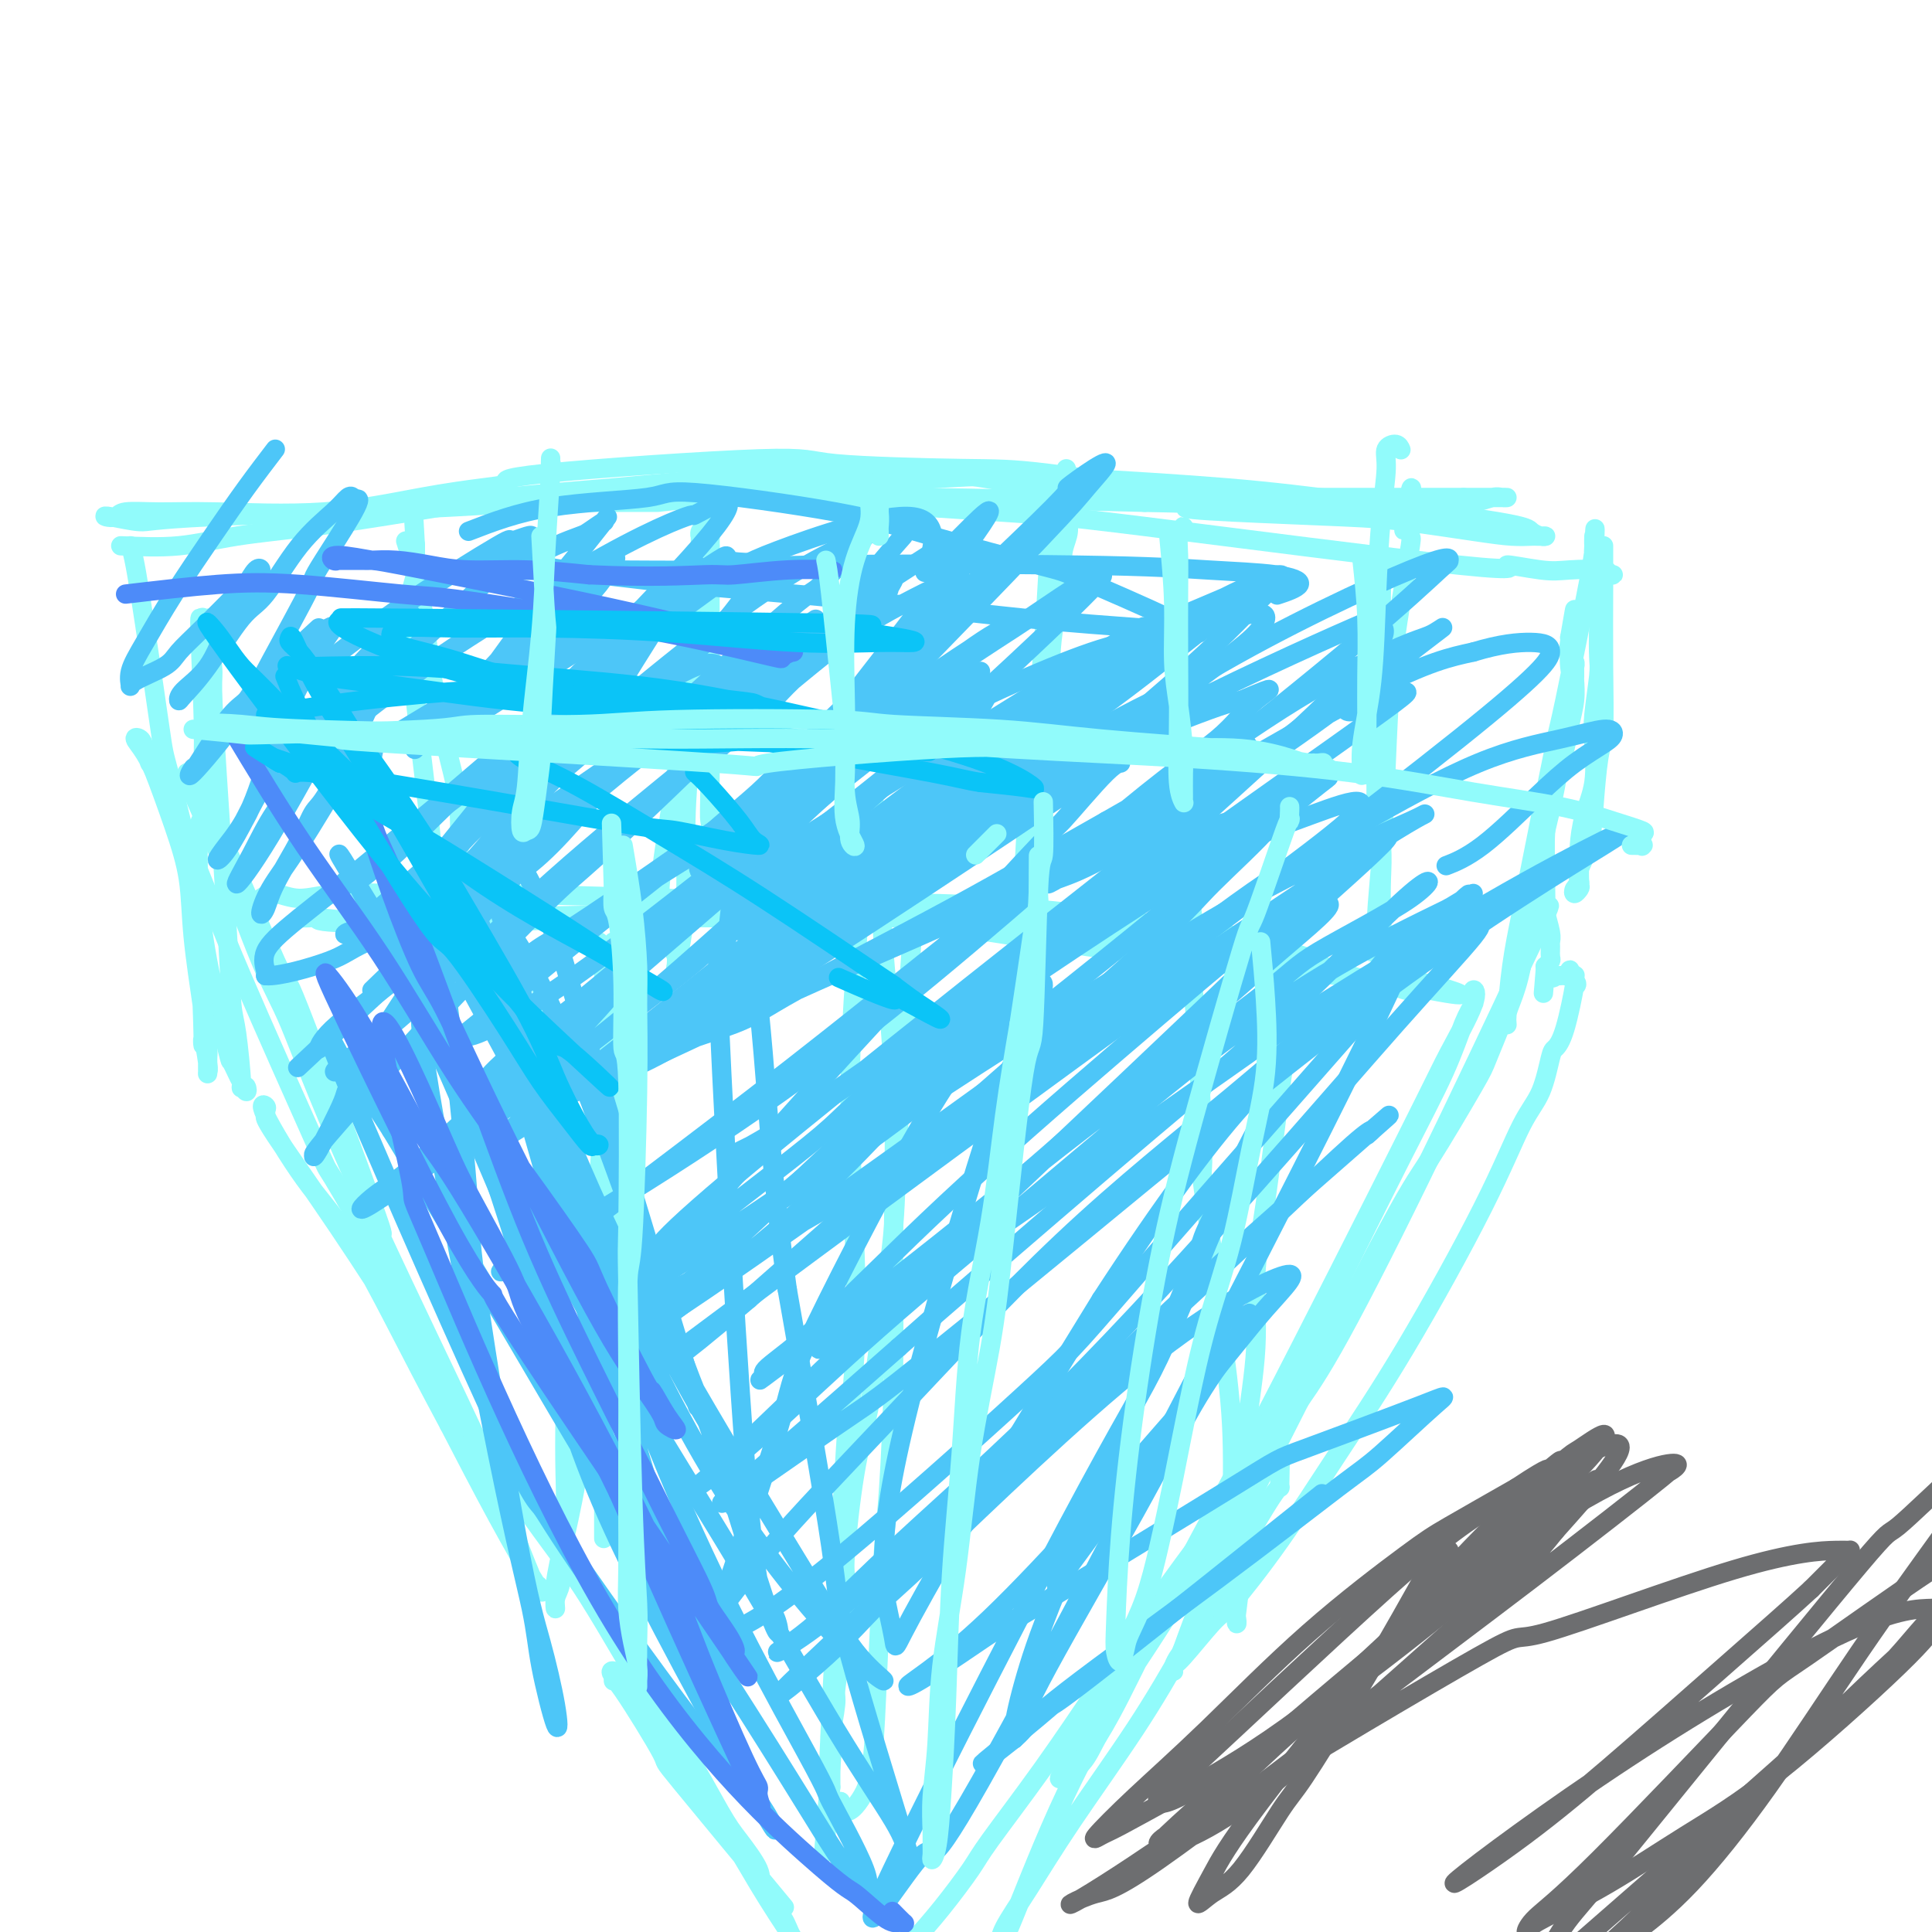 <svg viewBox='0 0 400 400' version='1.1' xmlns='http://www.w3.org/2000/svg' xmlns:xlink='http://www.w3.org/1999/xlink'><g fill='none' stroke='#91FBFB' stroke-width='4' stroke-linecap='round' stroke-linejoin='round'><path d='M25,113c4.069,0.185 8.139,0.369 12,0c3.861,-0.369 7.515,-1.292 12,-2c4.485,-0.708 9.801,-1.202 16,-2c6.199,-0.798 13.279,-1.902 20,-3c6.721,-1.098 13.082,-2.192 20,-3c6.918,-0.808 14.393,-1.330 22,-2c7.607,-0.670 15.346,-1.487 23,-2c7.654,-0.513 15.224,-0.723 23,-1c7.776,-0.277 15.758,-0.621 23,0c7.242,0.621 13.745,2.208 21,3c7.255,0.792 15.263,0.788 19,1c3.737,0.212 3.202,0.641 9,1c5.798,0.359 17.929,0.647 25,1c7.071,0.353 9.081,0.770 12,1c2.919,0.230 6.746,0.272 10,0c3.254,-0.272 5.934,-0.857 8,-1c2.066,-0.143 3.516,0.158 5,0c1.484,-0.158 3.002,-0.774 4,-1c0.998,-0.226 1.477,-0.060 2,0c0.523,0.060 1.089,0.016 1,0c-0.089,-0.016 -0.832,-0.004 -1,0c-0.168,0.004 0.238,0.001 -1,0c-1.238,-0.001 -4.119,-0.001 -7,0'/><path d='M303,103c-3.409,-0.000 -7.431,-0.000 -10,0c-2.569,0.000 -3.686,0.001 -8,0c-4.314,-0.001 -11.826,-0.002 -18,0c-6.174,0.002 -11.008,0.008 -20,-1c-8.992,-1.008 -22.140,-3.031 -30,-4c-7.860,-0.969 -10.432,-0.883 -18,-1c-7.568,-0.117 -20.132,-0.435 -26,-1c-5.868,-0.565 -5.038,-1.376 -16,-1c-10.962,0.376 -33.714,1.940 -44,3c-10.286,1.060 -8.106,1.615 -8,2c0.106,0.385 -1.862,0.601 -5,1c-3.138,0.399 -7.447,0.982 -13,2c-5.553,1.018 -12.351,2.473 -20,3c-7.649,0.527 -16.148,0.128 -22,0c-5.852,-0.128 -9.058,0.017 -12,0c-2.942,-0.017 -5.619,-0.196 -7,0c-1.381,0.196 -1.465,0.768 -2,1c-0.535,0.232 -1.522,0.123 -2,0c-0.478,-0.123 -0.448,-0.261 1,0c1.448,0.261 4.313,0.921 6,1c1.687,0.079 2.194,-0.425 14,-1c11.806,-0.575 34.909,-1.223 50,-2c15.091,-0.777 22.169,-1.682 32,-2c9.831,-0.318 22.416,-0.047 33,0c10.584,0.047 19.167,-0.129 32,0c12.833,0.129 29.917,0.565 47,1'/><path d='M237,104c19.150,0.334 11.026,0.671 9,1c-2.026,0.329 2.047,0.652 9,1c6.953,0.348 16.788,0.720 23,1c6.212,0.280 8.802,0.467 13,1c4.198,0.533 10.003,1.411 14,2c3.997,0.589 6.186,0.890 8,1c1.814,0.110 3.255,0.030 4,0c0.745,-0.030 0.795,-0.011 1,0c0.205,0.011 0.564,0.013 1,0c0.436,-0.013 0.949,-0.040 1,0c0.051,0.040 -0.362,0.149 -1,0c-0.638,-0.149 -1.503,-0.554 -2,-1c-0.497,-0.446 -0.628,-0.932 -7,-2c-6.372,-1.068 -18.985,-2.717 -29,-4c-10.015,-1.283 -17.432,-2.200 -27,-3c-9.568,-0.800 -21.286,-1.482 -30,-2c-8.714,-0.518 -14.425,-0.871 -29,0c-14.575,0.871 -38.015,2.965 -49,4c-10.985,1.035 -9.515,1.009 -10,1c-0.485,-0.009 -2.926,-0.003 -8,0c-5.074,0.003 -12.780,0.001 -17,0c-4.220,-0.001 -4.954,-0.003 -5,0c-0.046,0.003 0.596,0.011 1,0c0.404,-0.011 0.570,-0.041 1,0c0.430,0.041 1.123,0.155 6,0c4.877,-0.155 13.939,-0.577 23,-1'/><path d='M137,103c9.978,-0.187 19.424,-0.153 25,0c5.576,0.153 7.284,0.425 15,1c7.716,0.575 21.442,1.454 30,2c8.558,0.546 11.947,0.759 30,3c18.053,2.241 50.768,6.508 65,8c14.232,1.492 9.980,0.207 10,0c0.020,-0.207 4.311,0.662 7,1c2.689,0.338 3.774,0.143 6,0c2.226,-0.143 5.591,-0.234 7,0c1.409,0.234 0.862,0.795 1,1c0.138,0.205 0.960,0.055 1,0c0.040,-0.055 -0.703,-0.016 -1,0c-0.297,0.016 -0.149,0.008 0,0'/><path d='M27,113c0.417,1.331 0.833,2.661 2,10c1.167,7.339 3.084,20.686 4,27c0.916,6.314 0.832,5.593 2,10c1.168,4.407 3.587,13.941 5,21c1.413,7.059 1.818,11.641 3,18c1.182,6.359 3.141,14.494 4,18c0.859,3.506 0.619,2.384 1,3c0.381,0.616 1.385,2.969 2,4c0.615,1.031 0.841,0.740 1,1c0.159,0.260 0.250,1.073 0,1c-0.250,-0.073 -0.839,-1.030 -1,-1c-0.161,0.030 0.108,1.048 0,-1c-0.108,-2.048 -0.593,-7.162 -1,-10c-0.407,-2.838 -0.735,-3.402 -1,-6c-0.265,-2.598 -0.467,-7.232 -1,-16c-0.533,-8.768 -1.397,-21.670 -2,-31c-0.603,-9.330 -0.945,-15.089 -1,-18c-0.055,-2.911 0.178,-2.976 0,-5c-0.178,-2.024 -0.766,-6.008 -1,-8c-0.234,-1.992 -0.115,-1.992 0,-2c0.115,-0.008 0.227,-0.024 0,0c-0.227,0.024 -0.793,0.089 -1,0c-0.207,-0.089 -0.056,-0.332 0,0c0.056,0.332 0.016,1.238 0,2c-0.016,0.762 -0.008,1.381 0,2'/><path d='M42,132c-1.232,-11.759 -0.312,4.842 0,14c0.312,9.158 0.016,10.871 0,14c-0.016,3.129 0.248,7.672 0,9c-0.248,1.328 -1.009,-0.559 -1,8c0.009,8.559 0.787,27.564 1,35c0.213,7.436 -0.139,3.302 0,3c0.139,-0.302 0.770,3.226 1,5c0.230,1.774 0.060,1.792 0,2c-0.060,0.208 -0.009,0.605 0,0c0.009,-0.605 -0.024,-2.212 0,-3c0.024,-0.788 0.104,-0.756 0,-2c-0.104,-1.244 -0.392,-3.763 -1,-8c-0.608,-4.237 -1.535,-10.190 -2,-15c-0.465,-4.810 -0.467,-8.475 -1,-12c-0.533,-3.525 -1.595,-6.909 -3,-11c-1.405,-4.091 -3.152,-8.888 -4,-11c-0.848,-2.112 -0.797,-1.540 -1,-2c-0.203,-0.460 -0.662,-1.952 -1,-3c-0.338,-1.048 -0.557,-1.653 -1,-2c-0.443,-0.347 -1.112,-0.437 -1,0c0.112,0.437 1.005,1.399 2,3c0.995,1.601 2.090,3.841 4,8c1.910,4.159 4.633,10.239 7,16c2.367,5.761 4.377,11.204 9,22c4.623,10.796 11.860,26.945 15,34c3.140,7.055 2.183,5.016 4,8c1.817,2.984 6.409,10.992 11,19'/><path d='M80,263c8.440,17.518 3.541,6.314 2,3c-1.541,-3.314 0.277,1.262 0,0c-0.277,-1.262 -2.648,-8.364 -3,-10c-0.352,-1.636 1.315,2.193 -2,-7c-3.315,-9.193 -11.612,-31.408 -15,-40c-3.388,-8.592 -1.868,-3.563 -4,-8c-2.132,-4.437 -7.915,-18.341 -11,-25c-3.085,-6.659 -3.472,-6.072 -4,-7c-0.528,-0.928 -1.199,-3.369 -2,-5c-0.801,-1.631 -1.734,-2.451 -2,-3c-0.266,-0.549 0.133,-0.828 0,-1c-0.133,-0.172 -0.799,-0.237 0,2c0.799,2.237 3.064,6.775 6,14c2.936,7.225 6.543,17.136 9,23c2.457,5.864 3.765,7.680 6,13c2.235,5.320 5.397,14.143 12,29c6.603,14.857 16.648,35.748 22,47c5.352,11.252 6.011,12.864 8,18c1.989,5.136 5.310,13.797 7,18c1.690,4.203 1.751,3.947 2,4c0.249,0.053 0.685,0.416 1,1c0.315,0.584 0.508,1.388 -1,-1c-1.508,-2.388 -4.717,-7.968 -8,-14c-3.283,-6.032 -6.642,-12.516 -10,-19'/><path d='M93,295c-4.781,-8.910 -7.732,-14.686 -11,-21c-3.268,-6.314 -6.851,-13.167 -10,-18c-3.149,-4.833 -5.862,-7.645 -9,-12c-3.138,-4.355 -6.699,-10.252 -8,-13c-1.301,-2.748 -0.340,-2.348 0,-2c0.340,0.348 0.060,0.643 0,1c-0.060,0.357 0.100,0.775 0,1c-0.100,0.225 -0.461,0.256 2,4c2.461,3.744 7.745,11.202 13,19c5.255,7.798 10.481,15.937 13,20c2.519,4.063 2.332,4.049 7,11c4.668,6.951 14.192,20.867 20,29c5.808,8.133 7.900,10.483 12,17c4.100,6.517 10.209,17.201 13,22c2.791,4.799 2.265,3.713 3,5c0.735,1.287 2.733,4.947 4,7c1.267,2.053 1.804,2.499 2,3c0.196,0.501 0.053,1.058 0,1c-0.053,-0.058 -0.015,-0.731 0,-1c0.015,-0.269 0.008,-0.135 0,0'/><path d='M131,348c1.029,1.219 2.059,2.438 3,4c0.941,1.562 1.794,3.468 3,5c1.206,1.532 2.764,2.690 5,6c2.236,3.310 5.149,8.773 7,12c1.851,3.227 2.640,4.217 4,6c1.360,1.783 3.290,4.359 4,6c0.710,1.641 0.201,2.348 1,4c0.799,1.652 2.907,4.251 4,6c1.093,1.749 1.170,2.650 2,4c0.830,1.350 2.413,3.150 3,4c0.587,0.850 0.180,0.751 0,1c-0.180,0.249 -0.131,0.845 0,1c0.131,0.155 0.345,-0.131 0,-1c-0.345,-0.869 -1.247,-2.320 -3,-5c-1.753,-2.680 -4.355,-6.588 -7,-11c-2.645,-4.412 -5.332,-9.326 -10,-16c-4.668,-6.674 -11.318,-15.106 -14,-19c-2.682,-3.894 -1.398,-3.248 -2,-4c-0.602,-0.752 -3.090,-2.901 -4,-4c-0.910,-1.099 -0.241,-1.149 0,-1c0.241,0.149 0.053,0.498 0,1c-0.053,0.502 0.028,1.158 0,1c-0.028,-0.158 -0.165,-1.131 2,2c2.165,3.131 6.632,10.365 8,13c1.368,2.635 -0.362,0.671 4,6c4.362,5.329 14.818,17.951 19,23c4.182,5.049 2.091,2.524 0,0'/><path d='M332,113c0.006,1.819 0.012,3.639 0,8c-0.012,4.361 -0.044,11.264 0,17c0.044,5.736 0.162,10.306 0,13c-0.162,2.694 -0.604,3.513 -1,6c-0.396,2.487 -0.746,6.641 -1,10c-0.254,3.359 -0.411,5.924 -1,8c-0.589,2.076 -1.609,3.664 -2,5c-0.391,1.336 -0.154,2.421 0,3c0.154,0.579 0.223,0.652 0,1c-0.223,0.348 -0.739,0.970 -1,1c-0.261,0.030 -0.267,-0.531 0,-1c0.267,-0.469 0.805,-0.847 1,-1c0.195,-0.153 0.046,-0.081 0,-1c-0.046,-0.919 0.012,-2.829 0,-4c-0.012,-1.171 -0.095,-1.604 0,-3c0.095,-1.396 0.369,-3.757 1,-6c0.631,-2.243 1.619,-4.369 2,-7c0.381,-2.631 0.154,-5.767 0,-8c-0.154,-2.233 -0.236,-3.564 0,-6c0.236,-2.436 0.792,-5.978 1,-8c0.208,-2.022 0.070,-2.522 0,-4c-0.070,-1.478 -0.071,-3.932 0,-6c0.071,-2.068 0.215,-3.750 0,-5c-0.215,-1.250 -0.789,-2.067 -1,-3c-0.211,-0.933 -0.060,-1.981 0,-3c0.060,-1.019 0.030,-2.010 0,-3'/><path d='M330,116c0.464,-11.054 0.124,-5.190 0,-3c-0.124,2.190 -0.032,0.705 0,0c0.032,-0.705 0.005,-0.628 0,-1c-0.005,-0.372 0.012,-1.191 0,-1c-0.012,0.191 -0.054,1.392 0,2c0.054,0.608 0.205,0.623 -1,7c-1.205,6.377 -3.765,19.117 -5,25c-1.235,5.883 -1.144,4.911 -2,9c-0.856,4.089 -2.660,13.239 -4,20c-1.340,6.761 -2.215,11.132 -3,15c-0.785,3.868 -1.478,7.234 -2,11c-0.522,3.766 -0.872,7.932 -1,10c-0.128,2.068 -0.032,2.040 0,2c0.032,-0.040 0.001,-0.091 0,0c-0.001,0.091 0.029,0.322 0,0c-0.029,-0.322 -0.117,-1.199 0,-2c0.117,-0.801 0.438,-1.527 1,-3c0.562,-1.473 1.363,-3.693 2,-7c0.637,-3.307 1.109,-7.702 2,-13c0.891,-5.298 2.200,-11.500 3,-15c0.800,-3.500 1.090,-4.297 2,-9c0.910,-4.703 2.440,-13.313 3,-18c0.560,-4.687 0.150,-5.452 0,-7c-0.150,-1.548 -0.040,-3.879 0,-5c0.040,-1.121 0.011,-1.033 0,-1c-0.011,0.033 -0.003,0.009 0,0c0.003,-0.009 0.002,-0.005 0,0'/><path d='M325,132c2.011,-11.844 0.539,-2.453 0,1c-0.539,3.453 -0.145,0.967 0,0c0.145,-0.967 0.043,-0.414 0,0c-0.043,0.414 -0.026,0.689 0,1c0.026,0.311 0.059,0.657 0,1c-0.059,0.343 -0.212,0.683 0,1c0.212,0.317 0.789,0.611 1,1c0.211,0.389 0.057,0.875 0,1c-0.057,0.125 -0.015,-0.109 0,0c0.015,0.109 0.005,0.562 0,1c-0.005,0.438 -0.005,0.861 0,1c0.005,0.139 0.013,-0.007 0,0c-0.013,0.007 -0.049,0.166 0,1c0.049,0.834 0.182,2.341 0,4c-0.182,1.659 -0.680,3.469 -1,5c-0.320,1.531 -0.464,2.783 -1,5c-0.536,2.217 -1.464,5.397 -2,7c-0.536,1.603 -0.679,1.627 -1,3c-0.321,1.373 -0.819,4.095 -1,7c-0.181,2.905 -0.045,5.993 0,8c0.045,2.007 -0.002,2.933 0,4c0.002,1.067 0.053,2.274 0,3c-0.053,0.726 -0.211,0.972 0,2c0.211,1.028 0.790,2.839 1,4c0.210,1.161 0.053,1.674 0,2c-0.053,0.326 -0.000,0.466 0,1c0.000,0.534 -0.052,1.464 0,2c0.052,0.536 0.210,0.680 0,1c-0.210,0.320 -0.787,0.817 -1,1c-0.213,0.183 -0.061,0.052 0,0c0.061,-0.052 0.030,-0.026 0,0'/><path d='M320,200c-0.817,10.685 -0.359,3.399 0,1c0.359,-2.399 0.621,0.089 1,1c0.379,0.911 0.876,0.245 1,0c0.124,-0.245 -0.124,-0.069 0,0c0.124,0.069 0.622,0.032 1,0c0.378,-0.032 0.636,-0.057 1,0c0.364,0.057 0.833,0.198 1,0c0.167,-0.198 0.031,-0.733 0,-1c-0.031,-0.267 0.044,-0.265 0,0c-0.044,0.265 -0.208,0.793 0,1c0.208,0.207 0.787,0.094 1,0c0.213,-0.094 0.061,-0.170 0,0c-0.061,0.170 -0.030,0.585 0,1'/><path d='M326,203c0.904,0.820 0.163,1.370 0,1c-0.163,-0.370 0.253,-1.660 0,0c-0.253,1.660 -1.174,6.271 -2,9c-0.826,2.729 -1.555,3.576 -2,4c-0.445,0.424 -0.605,0.424 -1,2c-0.395,1.576 -1.024,4.727 -2,7c-0.976,2.273 -2.300,3.669 -4,7c-1.700,3.331 -3.775,8.599 -8,17c-4.225,8.401 -10.598,19.937 -16,29c-5.402,9.063 -9.832,15.655 -14,22c-4.168,6.345 -8.073,12.445 -12,18c-3.927,5.555 -7.875,10.564 -10,13c-2.125,2.436 -2.427,2.297 -4,4c-1.573,1.703 -4.418,5.248 -6,7c-1.582,1.752 -1.900,1.711 -2,2c-0.100,0.289 0.020,0.906 0,1c-0.020,0.094 -0.178,-0.337 0,-1c0.178,-0.663 0.694,-1.559 1,-2c0.306,-0.441 0.404,-0.428 1,-2c0.596,-1.572 1.690,-4.729 3,-8c1.310,-3.271 2.835,-6.655 10,-21c7.165,-14.345 19.971,-39.650 27,-53c7.029,-13.350 8.281,-14.746 11,-19c2.719,-4.254 6.904,-11.367 9,-15c2.096,-3.633 2.103,-3.786 3,-6c0.897,-2.214 2.685,-6.490 4,-10c1.315,-3.510 2.158,-6.255 3,-9'/><path d='M315,200c11.211,-23.083 3.239,-8.292 0,-2c-3.239,6.292 -1.745,4.083 0,1c1.745,-3.083 3.741,-7.041 0,1c-3.741,8.041 -13.218,28.081 -21,44c-7.782,15.919 -13.869,27.718 -18,35c-4.131,7.282 -6.305,10.048 -9,14c-2.695,3.952 -5.909,9.090 -10,16c-4.091,6.910 -9.057,15.591 -15,25c-5.943,9.409 -12.862,19.547 -16,24c-3.138,4.453 -2.496,3.220 -3,4c-0.504,0.780 -2.155,3.573 -3,5c-0.845,1.427 -0.885,1.487 0,1c0.885,-0.487 2.693,-1.520 4,-3c1.307,-1.480 2.111,-3.407 3,-5c0.889,-1.593 1.862,-2.853 5,-9c3.138,-6.147 8.439,-17.180 13,-26c4.561,-8.820 8.381,-15.427 17,-32c8.619,-16.573 22.036,-43.113 29,-57c6.964,-13.887 7.475,-15.121 9,-18c1.525,-2.879 4.064,-7.404 5,-10c0.936,-2.596 0.270,-3.262 0,-3c-0.270,0.262 -0.144,1.452 0,2c0.144,0.548 0.304,0.452 0,1c-0.304,0.548 -1.073,1.738 -2,4c-0.927,2.262 -2.011,5.596 -4,10c-1.989,4.404 -4.882,9.878 -9,18c-4.118,8.122 -9.462,18.892 -13,26c-3.538,7.108 -5.269,10.554 -7,14'/><path d='M270,280c-8.811,18.150 -13.338,26.024 -19,36c-5.662,9.976 -12.458,22.053 -18,32c-5.542,9.947 -9.828,17.765 -14,27c-4.172,9.235 -8.228,19.888 -10,24c-1.772,4.112 -1.259,1.684 -1,1c0.259,-0.684 0.264,0.375 0,1c-0.264,0.625 -0.798,0.817 -1,1c-0.202,0.183 -0.074,0.356 0,0c0.074,-0.356 0.092,-1.241 1,-3c0.908,-1.759 2.706,-4.393 5,-8c2.294,-3.607 5.084,-8.186 9,-14c3.916,-5.814 8.958,-12.862 13,-19c4.042,-6.138 7.083,-11.368 12,-20c4.917,-8.632 11.709,-20.668 15,-26c3.291,-5.332 3.082,-3.960 3,-4c-0.082,-0.040 -0.036,-1.490 0,-3c0.036,-1.510 0.063,-3.078 0,-4c-0.063,-0.922 -0.216,-1.197 -1,-1c-0.784,0.197 -2.199,0.866 -4,3c-1.801,2.134 -3.988,5.733 -7,10c-3.012,4.267 -6.848,9.201 -11,15c-4.152,5.799 -8.619,12.464 -13,19c-4.381,6.536 -8.677,12.942 -13,19c-4.323,6.058 -8.674,11.768 -11,15c-2.326,3.232 -2.626,3.985 -4,6c-1.374,2.015 -3.821,5.290 -6,8c-2.179,2.710 -4.089,4.855 -6,7'/><path d='M189,402c-11.482,15.482 -4.686,4.686 -2,1c2.686,-3.686 1.262,-0.262 1,1c-0.262,1.262 0.640,0.360 1,0c0.360,-0.360 0.180,-0.180 0,0'/><path d='M54,186c0.865,-0.567 1.729,-1.134 3,-1c1.271,0.134 2.947,0.967 5,1c2.053,0.033 4.481,-0.736 8,-1c3.519,-0.264 8.129,-0.022 12,0c3.871,0.022 7.002,-0.176 18,0c10.998,0.176 29.862,0.725 38,1c8.138,0.275 5.548,0.275 14,1c8.452,0.725 27.946,2.174 41,3c13.054,0.826 19.669,1.028 23,1c3.331,-0.028 3.377,-0.285 9,1c5.623,1.285 16.823,4.111 22,5c5.177,0.889 4.330,-0.158 5,0c0.670,0.158 2.856,1.522 4,2c1.144,0.478 1.246,0.072 1,0c-0.246,-0.072 -0.839,0.190 -1,0c-0.161,-0.190 0.111,-0.834 0,-1c-0.111,-0.166 -0.604,0.145 -1,0c-0.396,-0.145 -0.694,-0.745 -1,-1c-0.306,-0.255 -0.621,-0.165 -1,0c-0.379,0.165 -0.821,0.405 -2,0c-1.179,-0.405 -3.095,-1.454 -6,-2c-2.905,-0.546 -6.799,-0.590 -10,-1c-3.201,-0.410 -5.708,-1.187 -15,-2c-9.292,-0.813 -25.369,-1.661 -34,-2c-8.631,-0.339 -9.815,-0.170 -11,0'/><path d='M175,190c-11.561,-0.294 -17.964,-0.030 -25,0c-7.036,0.030 -14.704,-0.174 -23,0c-8.296,0.174 -17.221,0.726 -28,1c-10.779,0.274 -23.411,0.269 -29,0c-5.589,-0.269 -4.135,-0.804 -4,-1c0.135,-0.196 -1.049,-0.054 -2,0c-0.951,0.054 -1.670,0.019 -2,0c-0.330,-0.019 -0.270,-0.023 0,0c0.270,0.023 0.750,0.071 1,0c0.250,-0.071 0.271,-0.262 3,0c2.729,0.262 8.165,0.979 13,1c4.835,0.021 9.067,-0.652 19,-1c9.933,-0.348 25.567,-0.371 41,-1c15.433,-0.629 30.667,-1.864 45,-2c14.333,-0.136 27.766,0.826 38,2c10.234,1.174 17.270,2.559 21,3c3.730,0.441 4.156,-0.064 9,1c4.844,1.064 14.108,3.696 18,5c3.892,1.304 2.412,1.282 4,2c1.588,0.718 6.243,2.178 9,3c2.757,0.822 3.616,1.005 4,1c0.384,-0.005 0.293,-0.197 1,0c0.707,0.197 2.213,0.785 3,1c0.787,0.215 0.854,0.058 1,0c0.146,-0.058 0.369,-0.015 1,0c0.631,0.015 1.670,0.004 2,0c0.330,-0.004 -0.049,-0.001 0,0c0.049,0.001 0.524,0.001 1,0'/><path d='M296,205c11.791,2.256 4.269,-0.103 1,-1c-3.269,-0.897 -2.283,-0.333 -1,0c1.283,0.333 2.864,0.437 -1,0c-3.864,-0.437 -13.172,-1.413 -18,-2c-4.828,-0.587 -5.176,-0.786 -8,-1c-2.824,-0.214 -8.123,-0.442 -21,-2c-12.877,-1.558 -33.334,-4.447 -43,-6c-9.666,-1.553 -8.543,-1.771 -10,-2c-1.457,-0.229 -5.493,-0.468 -10,-1c-4.507,-0.532 -9.486,-1.358 -15,-3c-5.514,-1.642 -11.565,-4.100 -16,-6c-4.435,-1.900 -7.255,-3.241 -9,-4c-1.745,-0.759 -2.415,-0.935 -3,-1c-0.585,-0.065 -1.085,-0.017 -1,0c0.085,0.017 0.754,0.005 1,0c0.246,-0.005 0.070,-0.001 0,0c-0.070,0.001 -0.035,0.001 0,0'/><path d='M84,112c1.107,3.458 2.215,6.915 3,11c0.785,4.085 1.248,8.796 2,14c0.752,5.204 1.795,10.899 3,16c1.205,5.101 2.573,9.608 3,14c0.427,4.392 -0.085,8.669 0,12c0.085,3.331 0.769,5.715 1,8c0.231,2.285 0.010,4.471 0,6c-0.010,1.529 0.190,2.402 0,3c-0.190,0.598 -0.771,0.920 -1,1c-0.229,0.080 -0.107,-0.083 0,0c0.107,0.083 0.197,0.413 0,0c-0.197,-0.413 -0.682,-1.569 -1,-2c-0.318,-0.431 -0.470,-0.137 -1,-2c-0.530,-1.863 -1.437,-5.884 -2,-8c-0.563,-2.116 -0.782,-2.327 -1,-4c-0.218,-1.673 -0.437,-4.809 -1,-10c-0.563,-5.191 -1.471,-12.436 -2,-17c-0.529,-4.564 -0.679,-6.446 -1,-9c-0.321,-2.554 -0.814,-5.779 -1,-8c-0.186,-2.221 -0.064,-3.439 0,-5c0.064,-1.561 0.070,-3.464 0,-5c-0.070,-1.536 -0.215,-2.706 0,-4c0.215,-1.294 0.790,-2.711 1,-4c0.210,-1.289 0.056,-2.449 0,-3c-0.056,-0.551 -0.015,-0.495 0,-1c0.015,-0.505 0.004,-1.573 0,-2c-0.004,-0.427 -0.002,-0.214 0,0'/><path d='M86,113c-0.667,-11.333 -0.333,-5.667 0,0'/><path d='M147,113c-0.935,6.930 -1.869,13.860 -3,21c-1.131,7.140 -2.458,14.489 -3,18c-0.542,3.511 -0.300,3.185 -1,8c-0.700,4.815 -2.341,14.770 -3,20c-0.659,5.230 -0.334,5.735 0,7c0.334,1.265 0.678,3.291 1,5c0.322,1.709 0.621,3.102 1,4c0.379,0.898 0.836,1.300 1,2c0.164,0.700 0.034,1.696 0,2c-0.034,0.304 0.029,-0.085 0,0c-0.029,0.085 -0.149,0.644 0,0c0.149,-0.644 0.566,-2.493 1,-5c0.434,-2.507 0.886,-5.673 1,-10c0.114,-4.327 -0.109,-9.814 0,-15c0.109,-5.186 0.551,-10.071 1,-15c0.449,-4.929 0.905,-9.903 1,-14c0.095,-4.097 -0.171,-7.316 0,-10c0.171,-2.684 0.778,-4.833 1,-7c0.222,-2.167 0.060,-4.351 0,-6c-0.060,-1.649 -0.017,-2.764 0,-4c0.017,-1.236 0.008,-2.595 0,-3c-0.008,-0.405 -0.016,0.143 0,0c0.016,-0.143 0.056,-0.976 0,-1c-0.056,-0.024 -0.207,0.763 0,1c0.207,0.237 0.774,-0.075 1,0c0.226,0.075 0.113,0.538 0,1'/><path d='M146,112c1.154,-13.180 1.041,-2.130 1,2c-0.041,4.130 -0.008,1.341 0,2c0.008,0.659 -0.009,4.767 0,14c0.009,9.233 0.045,23.589 0,31c-0.045,7.411 -0.170,7.875 0,9c0.170,1.125 0.634,2.912 1,6c0.366,3.088 0.634,7.479 1,11c0.366,3.521 0.830,6.173 1,8c0.170,1.827 0.046,2.830 0,3c-0.046,0.170 -0.012,-0.493 0,-1c0.012,-0.507 0.004,-0.859 0,-1c-0.004,-0.141 -0.002,-0.070 0,0'/><path d='M217,107c0.174,1.932 0.348,3.863 0,11c-0.348,7.137 -1.218,19.478 -2,28c-0.782,8.522 -1.478,13.223 -2,19c-0.522,5.777 -0.872,12.629 -1,16c-0.128,3.371 -0.034,3.262 0,5c0.034,1.738 0.009,5.325 0,8c-0.009,2.675 -0.000,4.439 0,5c0.000,0.561 -0.008,-0.080 0,-1c0.008,-0.920 0.034,-2.120 0,-3c-0.034,-0.880 -0.127,-1.442 0,-4c0.127,-2.558 0.472,-7.113 1,-12c0.528,-4.887 1.237,-10.106 2,-16c0.763,-5.894 1.581,-12.464 2,-18c0.419,-5.536 0.439,-10.039 1,-14c0.561,-3.961 1.663,-7.381 2,-10c0.337,-2.619 -0.092,-4.438 0,-6c0.092,-1.562 0.704,-2.868 1,-4c0.296,-1.132 0.275,-2.091 0,-3c-0.275,-0.909 -0.806,-1.770 -1,-2c-0.194,-0.230 -0.052,0.169 0,0c0.052,-0.169 0.015,-0.905 0,-1c-0.015,-0.095 -0.007,0.453 0,1'/><path d='M220,106c1.333,-15.500 0.667,-7.750 0,0'/><path d='M287,116c-0.453,1.501 -0.906,3.002 -1,6c-0.094,2.998 0.171,7.493 0,11c-0.171,3.507 -0.779,6.025 -1,7c-0.221,0.975 -0.055,0.408 0,3c0.055,2.592 0.001,8.344 0,11c-0.001,2.656 0.052,2.215 0,4c-0.052,1.785 -0.209,5.796 0,9c0.209,3.204 0.784,5.602 1,8c0.216,2.398 0.072,4.795 0,7c-0.072,2.205 -0.072,4.218 0,6c0.072,1.782 0.215,3.334 0,5c-0.215,1.666 -0.790,3.446 -1,4c-0.210,0.554 -0.057,-0.118 0,0c0.057,0.118 0.018,1.024 0,1c-0.018,-0.024 -0.016,-0.980 0,-1c0.016,-0.020 0.045,0.896 0,0c-0.045,-0.896 -0.164,-3.604 0,-7c0.164,-3.396 0.612,-7.478 1,-13c0.388,-5.522 0.717,-12.482 1,-19c0.283,-6.518 0.521,-12.595 1,-18c0.479,-5.405 1.200,-10.139 2,-15c0.800,-4.861 1.678,-9.849 2,-12c0.322,-2.151 0.087,-1.464 0,-2c-0.087,-0.536 -0.025,-2.296 0,-3c0.025,-0.704 0.012,-0.352 0,0'/><path d='M292,108c0.872,-13.753 -0.447,-3.635 -1,0c-0.553,3.635 -0.341,0.786 0,0c0.341,-0.786 0.812,0.490 1,1c0.188,0.510 0.094,0.255 0,0'/><path d='M112,204c0.765,5.841 1.529,11.682 2,17c0.471,5.318 0.648,10.112 1,15c0.352,4.888 0.879,9.871 1,15c0.121,5.129 -0.163,10.403 0,15c0.163,4.597 0.772,8.518 1,13c0.228,4.482 0.076,9.525 0,14c-0.076,4.475 -0.077,8.381 0,12c0.077,3.619 0.231,6.952 0,10c-0.231,3.048 -0.848,5.810 -1,8c-0.152,2.190 0.160,3.809 0,5c-0.160,1.191 -0.793,1.955 -1,3c-0.207,1.045 0.012,2.370 0,2c-0.012,-0.370 -0.255,-2.436 0,-5c0.255,-2.564 1.006,-5.625 2,-10c0.994,-4.375 2.229,-10.062 3,-16c0.771,-5.938 1.077,-12.125 2,-19c0.923,-6.875 2.461,-14.437 4,-22'/><path d='M126,261c1.937,-12.723 1.279,-9.529 1,-12c-0.279,-2.471 -0.180,-10.605 0,-15c0.180,-4.395 0.440,-5.049 0,-10c-0.440,-4.951 -1.581,-14.199 -2,-18c-0.419,-3.801 -0.116,-2.156 0,-2c0.116,0.156 0.045,-1.177 0,-2c-0.045,-0.823 -0.065,-1.135 0,-2c0.065,-0.865 0.213,-2.283 0,-3c-0.213,-0.717 -0.788,-0.731 -1,-1c-0.212,-0.269 -0.061,-0.791 0,-1c0.061,-0.209 0.030,-0.104 0,0'/><path d='M190,183c-0.366,2.937 -0.732,5.874 -1,9c-0.268,3.126 -0.438,6.439 -1,14c-0.562,7.561 -1.515,19.368 -2,28c-0.485,8.632 -0.503,14.089 -1,20c-0.497,5.911 -1.472,12.275 -2,16c-0.528,3.725 -0.610,4.812 -1,8c-0.390,3.188 -1.088,8.479 -2,13c-0.912,4.521 -2.038,8.273 -3,14c-0.962,5.727 -1.759,13.431 -2,17c-0.241,3.569 0.075,3.004 0,6c-0.075,2.996 -0.542,9.555 -1,14c-0.458,4.445 -0.907,6.777 -1,8c-0.093,1.223 0.171,1.337 0,3c-0.171,1.663 -0.778,4.875 -1,6c-0.222,1.125 -0.059,0.165 0,1c0.059,0.835 0.016,3.467 0,5c-0.016,1.533 -0.004,1.966 0,2c0.004,0.034 0.001,-0.331 0,0c-0.001,0.331 -0.000,1.358 0,2c0.000,0.642 0.000,0.898 0,1c-0.000,0.102 -0.000,0.051 0,0'/><path d='M172,370c-2.797,28.321 -0.789,5.625 0,-4c0.789,-9.625 0.358,-6.179 0,-3c-0.358,3.179 -0.645,6.091 0,-7c0.645,-13.091 2.221,-42.185 3,-55c0.779,-12.815 0.762,-9.350 1,-10c0.238,-0.650 0.732,-5.415 1,-11c0.268,-5.585 0.309,-11.989 0,-21c-0.309,-9.011 -0.969,-20.628 -1,-31c-0.031,-10.372 0.566,-19.499 1,-26c0.434,-6.501 0.704,-10.377 1,-14c0.296,-3.623 0.619,-6.993 1,-10c0.381,-3.007 0.819,-5.650 1,-7c0.181,-1.350 0.104,-1.406 0,-2c-0.104,-0.594 -0.236,-1.727 0,-2c0.236,-0.273 0.841,0.314 1,0c0.159,-0.314 -0.130,-1.529 0,0c0.130,1.529 0.677,5.800 1,11c0.323,5.200 0.423,11.327 1,19c0.577,7.673 1.630,16.891 2,27c0.370,10.109 0.058,21.107 0,31c-0.058,9.893 0.139,18.679 0,28c-0.139,9.321 -0.615,19.176 -1,25c-0.385,5.824 -0.680,7.618 -1,12c-0.320,4.382 -0.666,11.352 -1,19c-0.334,7.648 -0.657,15.974 -1,21c-0.343,5.026 -0.708,6.753 -1,8c-0.292,1.247 -0.511,2.015 -1,3c-0.489,0.985 -1.247,2.188 -2,3c-0.753,0.812 -1.501,1.232 -2,1c-0.499,-0.232 -0.750,-1.116 -1,-2'/><path d='M174,373c-0.833,0.333 -0.417,0.167 0,0'/><path d='M127,195c-0.311,0.547 -0.623,1.095 -1,4c-0.377,2.905 -0.820,8.168 -1,11c-0.180,2.832 -0.097,3.232 0,6c0.097,2.768 0.208,7.903 0,13c-0.208,5.097 -0.735,10.155 -1,15c-0.265,4.845 -0.267,9.476 0,17c0.267,7.524 0.804,17.940 1,25c0.196,7.060 0.053,10.765 0,13c-0.053,2.235 -0.014,3.001 0,5c0.014,1.999 0.004,5.230 0,8c-0.004,2.770 -0.001,5.077 0,6c0.001,0.923 0.001,0.461 0,0'/><path d='M268,186c-0.320,5.032 -0.640,10.065 -1,16c-0.360,5.935 -0.760,12.774 -1,16c-0.240,3.226 -0.320,2.839 -1,8c-0.680,5.161 -1.962,15.872 -3,23c-1.038,7.128 -1.834,10.675 -2,15c-0.166,4.325 0.296,9.428 0,15c-0.296,5.572 -1.351,11.614 -2,17c-0.649,5.386 -0.892,10.118 -1,15c-0.108,4.882 -0.082,9.914 0,12c0.082,2.086 0.219,1.225 0,3c-0.219,1.775 -0.794,6.185 -1,8c-0.206,1.815 -0.041,1.035 0,1c0.041,-0.035 -0.040,0.674 0,1c0.040,0.326 0.201,0.269 0,-1c-0.201,-1.269 -0.763,-3.748 -1,-7c-0.237,-3.252 -0.148,-7.275 0,-13c0.148,-5.725 0.356,-13.153 0,-20c-0.356,-6.847 -1.275,-13.114 -2,-19c-0.725,-5.886 -1.256,-11.391 -2,-17c-0.744,-5.609 -1.702,-11.322 -2,-14c-0.298,-2.678 0.064,-2.320 0,-7c-0.064,-4.680 -0.553,-14.399 -1,-21c-0.447,-6.601 -0.851,-10.085 -1,-13c-0.149,-2.915 -0.043,-5.261 0,-7c0.043,-1.739 0.021,-2.869 0,-4'/><path d='M247,193c-1.452,-22.333 -0.583,-7.667 0,-2c0.583,5.667 0.881,2.333 1,1c0.119,-1.333 0.060,-0.667 0,0'/></g>
<g fill='none' stroke='#4DC6F8' stroke-width='4' stroke-linecap='round' stroke-linejoin='round'><path d='M57,93c-1.944,2.543 -3.887,5.086 -6,8c-2.113,2.914 -4.394,6.200 -7,10c-2.606,3.800 -5.537,8.113 -8,12c-2.463,3.887 -4.457,7.348 -6,10c-1.543,2.652 -2.633,4.496 -3,6c-0.367,1.504 -0.009,2.668 0,3c0.009,0.332 -0.330,-0.167 1,-1c1.330,-0.833 4.330,-2.000 6,-3c1.670,-1.000 2.009,-1.834 3,-3c0.991,-1.166 2.634,-2.663 5,-5c2.366,-2.337 5.454,-5.515 7,-7c1.546,-1.485 1.548,-1.278 2,-2c0.452,-0.722 1.352,-2.374 2,-3c0.648,-0.626 1.043,-0.227 1,0c-0.043,0.227 -0.523,0.280 -1,1c-0.477,0.720 -0.951,2.106 -2,4c-1.049,1.894 -2.673,4.297 -4,7c-1.327,2.703 -2.357,5.706 -4,8c-1.643,2.294 -3.899,3.880 -5,5c-1.101,1.120 -1.045,1.775 -1,2c0.045,0.225 0.081,0.018 1,-1c0.919,-1.018 2.721,-2.849 5,-6c2.279,-3.151 5.034,-7.622 7,-10c1.966,-2.378 3.143,-2.662 5,-5c1.857,-2.338 4.393,-6.729 7,-10c2.607,-3.271 5.287,-5.423 7,-7c1.713,-1.577 2.461,-2.578 3,-3c0.539,-0.422 0.868,-0.263 1,0c0.132,0.263 0.066,0.632 0,1'/><path d='M73,104c4.127,-3.475 -3.054,7.339 -6,12c-2.946,4.661 -1.657,3.170 -3,6c-1.343,2.830 -5.317,9.982 -8,15c-2.683,5.018 -4.073,7.902 -7,12c-2.927,4.098 -7.391,9.408 -9,11c-1.609,1.592 -0.363,-0.536 0,-1c0.363,-0.464 -0.156,0.735 1,-1c1.156,-1.735 3.989,-6.404 6,-9c2.011,-2.596 3.200,-3.119 4,-4c0.800,-0.881 1.210,-2.119 3,-4c1.790,-1.881 4.958,-4.406 7,-6c2.042,-1.594 2.958,-2.257 4,-3c1.042,-0.743 2.212,-1.567 3,-2c0.788,-0.433 1.195,-0.474 1,0c-0.195,0.474 -0.993,1.463 -2,3c-1.007,1.537 -2.222,3.621 -4,7c-1.778,3.379 -4.118,8.052 -6,13c-1.882,4.948 -3.305,10.171 -5,14c-1.695,3.829 -3.661,6.263 -5,8c-1.339,1.737 -2.049,2.776 -2,3c0.049,0.224 0.858,-0.368 2,-2c1.142,-1.632 2.617,-4.304 4,-7c1.383,-2.696 2.672,-5.415 6,-10c3.328,-4.585 8.693,-11.035 12,-15c3.307,-3.965 4.555,-5.447 6,-7c1.445,-1.553 3.088,-3.179 4,-4c0.912,-0.821 1.092,-0.836 1,-1c-0.092,-0.164 -0.455,-0.475 -1,0c-0.545,0.475 -1.273,1.738 -2,3'/><path d='M77,135c-1.168,1.917 -3.088,5.710 -7,13c-3.912,7.290 -9.815,18.077 -14,25c-4.185,6.923 -6.651,9.981 -7,10c-0.349,0.019 1.418,-3.000 3,-6c1.582,-3.000 2.980,-5.981 5,-9c2.020,-3.019 4.664,-6.075 7,-9c2.336,-2.925 4.365,-5.720 6,-8c1.635,-2.280 2.877,-4.047 4,-5c1.123,-0.953 2.126,-1.092 3,-2c0.874,-0.908 1.618,-2.586 0,1c-1.618,3.586 -5.599,12.434 -8,17c-2.401,4.566 -3.222,4.849 -4,6c-0.778,1.151 -1.511,3.171 -3,6c-1.489,2.829 -3.733,6.467 -5,9c-1.267,2.533 -1.559,3.960 -2,5c-0.441,1.040 -1.033,1.691 -1,1c0.033,-0.691 0.689,-2.725 2,-5c1.311,-2.275 3.276,-4.791 6,-9c2.724,-4.209 6.208,-10.111 8,-13c1.792,-2.889 1.893,-2.764 3,-4c1.107,-1.236 3.221,-3.833 4,-4c0.779,-0.167 0.223,2.095 0,3c-0.223,0.905 -0.111,0.452 0,0'/><path d='M101,120c2.844,-1.408 5.688,-2.816 8,-4c2.312,-1.184 4.092,-2.143 6,-3c1.908,-0.857 3.944,-1.612 5,-2c1.056,-0.388 1.130,-0.408 2,-1c0.870,-0.592 2.535,-1.756 3,-2c0.465,-0.244 -0.270,0.433 0,0c0.270,-0.433 1.544,-1.975 0,0c-1.544,1.975 -5.905,7.467 -8,10c-2.095,2.533 -1.924,2.108 -4,5c-2.076,2.892 -6.400,9.101 -10,14c-3.600,4.899 -6.478,8.487 -9,11c-2.522,2.513 -4.690,3.951 -6,5c-1.310,1.049 -1.764,1.708 -2,2c-0.236,0.292 -0.255,0.217 0,0c0.255,-0.217 0.783,-0.575 4,-4c3.217,-3.425 9.122,-9.915 12,-13c2.878,-3.085 2.731,-2.764 5,-5c2.269,-2.236 6.956,-7.031 10,-10c3.044,-2.969 4.446,-4.114 6,-5c1.554,-0.886 3.262,-1.514 4,-2c0.738,-0.486 0.508,-0.829 0,0c-0.508,0.829 -1.294,2.830 -3,5c-1.706,2.170 -4.334,4.508 -7,7c-2.666,2.492 -5.372,5.137 -8,8c-2.628,2.863 -5.179,5.943 -7,8c-1.821,2.057 -2.913,3.092 -4,4c-1.087,0.908 -2.168,1.688 -1,1c1.168,-0.688 4.584,-2.844 8,-5'/><path d='M105,144c9.648,-6.098 30.267,-19.342 39,-25c8.733,-5.658 5.580,-3.731 7,-3c1.420,0.731 7.412,0.265 9,1c1.588,0.735 -1.228,2.671 -3,4c-1.772,1.329 -2.499,2.052 -4,4c-1.501,1.948 -3.776,5.122 -11,12c-7.224,6.878 -19.398,17.461 -26,23c-6.602,5.539 -7.633,6.034 -9,7c-1.367,0.966 -3.072,2.404 -4,3c-0.928,0.596 -1.080,0.352 -1,0c0.080,-0.352 0.390,-0.811 2,-3c1.610,-2.189 4.518,-6.107 10,-13c5.482,-6.893 13.537,-16.761 17,-21c3.463,-4.239 2.334,-2.850 4,-5c1.666,-2.150 6.125,-7.839 8,-10c1.875,-2.161 1.165,-0.795 0,1c-1.165,1.795 -2.784,4.020 -6,9c-3.216,4.980 -8.028,12.716 -10,16c-1.972,3.284 -1.105,2.117 -8,10c-6.895,7.883 -21.551,24.815 -28,32c-6.449,7.185 -4.689,4.621 -4,4c0.689,-0.621 0.309,0.701 0,1c-0.309,0.299 -0.547,-0.425 0,-1c0.547,-0.575 1.878,-1.001 4,-3c2.122,-1.999 5.035,-5.571 9,-10c3.965,-4.429 8.983,-9.714 14,-15'/><path d='M114,162c7.049,-7.084 11.171,-10.793 15,-14c3.829,-3.207 7.367,-5.911 11,-8c3.633,-2.089 7.363,-3.562 9,-2c1.637,1.562 1.182,6.161 1,8c-0.182,1.839 -0.091,0.920 0,0'/><path d='M187,111c-0.921,1.023 -1.843,2.047 -6,7c-4.157,4.953 -11.550,13.836 -17,20c-5.450,6.164 -8.958,9.608 -12,12c-3.042,2.392 -5.617,3.732 -7,5c-1.383,1.268 -1.572,2.465 -2,3c-0.428,0.535 -1.093,0.407 -1,0c0.093,-0.407 0.945,-1.095 3,-3c2.055,-1.905 5.312,-5.027 7,-7c1.688,-1.973 1.806,-2.798 4,-5c2.194,-2.202 6.464,-5.783 10,-9c3.536,-3.217 6.339,-6.070 9,-8c2.661,-1.930 5.181,-2.936 7,-4c1.819,-1.064 2.937,-2.184 3,-2c0.063,0.184 -0.929,1.672 -1,2c-0.071,0.328 0.781,-0.505 -3,3c-3.781,3.505 -12.194,11.347 -16,15c-3.806,3.653 -3.005,3.119 -5,5c-1.995,1.881 -6.786,6.179 -10,9c-3.214,2.821 -4.850,4.165 -6,5c-1.150,0.835 -1.815,1.160 -2,1c-0.185,-0.160 0.111,-0.804 1,-2c0.889,-1.196 2.371,-2.942 5,-5c2.629,-2.058 6.403,-4.426 11,-8c4.597,-3.574 10.016,-8.353 15,-12c4.984,-3.647 9.532,-6.163 13,-8c3.468,-1.837 5.857,-2.995 8,-4c2.143,-1.005 4.041,-1.859 4,-1c-0.041,0.859 -2.020,3.429 -4,6'/><path d='M195,126c-0.290,0.877 0.985,0.070 -4,6c-4.985,5.930 -16.232,18.598 -21,24c-4.768,5.402 -3.059,3.539 -7,6c-3.941,2.461 -13.533,9.247 -15,10c-1.467,0.753 5.190,-4.528 9,-8c3.810,-3.472 4.773,-5.134 16,-16c11.227,-10.866 32.719,-30.934 42,-40c9.281,-9.066 6.351,-7.128 6,-7c-0.351,0.128 1.876,-1.554 4,-3c2.124,-1.446 4.144,-2.656 4,-2c-0.144,0.656 -2.453,3.178 -4,5c-1.547,1.822 -2.332,2.945 -10,11c-7.668,8.055 -22.218,23.042 -29,30c-6.782,6.958 -5.797,5.885 -9,9c-3.203,3.115 -10.593,10.416 -17,16c-6.407,5.584 -11.829,9.451 -14,11c-2.171,1.549 -1.090,0.779 -1,1c0.090,0.221 -0.811,1.433 0,1c0.811,-0.433 3.335,-2.511 5,-4c1.665,-1.489 2.470,-2.390 6,-5c3.530,-2.610 9.784,-6.929 16,-12c6.216,-5.071 12.393,-10.894 19,-16c6.607,-5.106 13.644,-9.494 19,-13c5.356,-3.506 9.033,-6.130 12,-8c2.967,-1.870 5.226,-2.987 6,-3c0.774,-0.013 0.063,1.079 -6,7c-6.063,5.921 -17.479,16.671 -27,25c-9.521,8.329 -17.149,14.237 -22,18c-4.851,3.763 -6.926,5.382 -9,7'/><path d='M164,176c-12.866,10.557 -13.032,8.450 -12,7c1.032,-1.450 3.262,-2.243 3,-2c-0.262,0.243 -3.017,1.523 12,-8c15.017,-9.523 47.805,-29.848 61,-38c13.195,-8.152 6.795,-4.131 10,-5c3.205,-0.869 16.015,-6.629 22,-9c5.985,-2.371 5.146,-1.352 3,0c-2.146,1.352 -5.600,3.038 -11,7c-5.400,3.962 -12.748,10.200 -22,17c-9.252,6.800 -20.410,14.163 -30,20c-9.590,5.837 -17.614,10.150 -26,15c-8.386,4.850 -17.134,10.237 -20,12c-2.866,1.763 0.151,-0.100 3,-2c2.849,-1.900 5.530,-3.839 10,-7c4.470,-3.161 10.731,-7.545 18,-13c7.269,-5.455 15.548,-11.980 24,-18c8.452,-6.020 17.079,-11.535 24,-16c6.921,-4.465 12.137,-7.879 18,-11c5.863,-3.121 12.373,-5.947 14,-6c1.627,-0.053 -1.628,2.669 -5,6c-3.372,3.331 -6.859,7.271 -18,17c-11.141,9.729 -29.935,25.247 -38,32c-8.065,6.753 -5.402,4.741 -8,6c-2.598,1.259 -10.457,5.788 -13,7c-2.543,1.212 0.228,-0.894 3,-3'/><path d='M186,184c3.834,-2.948 11.919,-8.819 23,-17c11.081,-8.181 25.159,-18.671 41,-28c15.841,-9.329 33.446,-17.497 42,-21c8.554,-3.503 8.056,-2.340 8,-2c-0.056,0.340 0.330,-0.142 -2,2c-2.330,2.142 -7.377,6.909 -17,15c-9.623,8.091 -23.823,19.505 -31,25c-7.177,5.495 -7.332,5.071 -12,8c-4.668,2.929 -13.849,9.212 -18,12c-4.151,2.788 -3.272,2.083 -3,2c0.272,-0.083 -0.064,0.457 2,-1c2.064,-1.457 6.527,-4.912 8,-6c1.473,-1.088 -0.043,0.191 6,-4c6.043,-4.191 19.645,-13.852 29,-20c9.355,-6.148 14.464,-8.784 19,-11c4.536,-2.216 8.500,-4.014 11,-5c2.500,-0.986 3.536,-1.162 5,-2c1.464,-0.838 3.357,-2.337 -1,1c-4.357,3.337 -14.963,11.511 -24,18c-9.037,6.489 -16.507,11.291 -24,16c-7.493,4.709 -15.011,9.323 -20,12c-4.989,2.677 -7.450,3.416 -9,4c-1.550,0.584 -2.189,1.013 -2,1c0.189,-0.013 1.205,-0.468 5,-3c3.795,-2.532 10.368,-7.143 13,-9c2.632,-1.857 1.324,-0.962 10,-6c8.676,-5.038 27.336,-16.011 39,-22c11.664,-5.989 16.332,-6.995 21,-8'/><path d='M305,135c5.687,-1.729 9.405,-2.051 12,-2c2.595,0.051 4.067,0.476 4,2c-0.067,1.524 -1.672,4.146 -19,18c-17.328,13.854 -50.380,38.939 -64,49c-13.620,10.061 -7.809,5.097 -7,4c0.809,-1.097 -3.383,1.673 -5,3c-1.617,1.327 -0.659,1.212 5,-3c5.659,-4.212 16.020,-12.520 25,-19c8.980,-6.480 16.579,-11.131 25,-16c8.421,-4.869 17.665,-9.955 25,-13c7.335,-3.045 12.761,-4.049 17,-5c4.239,-0.951 7.290,-1.849 9,-2c1.710,-0.151 2.077,0.445 2,1c-0.077,0.555 -0.600,1.070 -2,2c-1.400,0.930 -3.679,2.274 -6,4c-2.321,1.726 -4.684,3.834 -8,7c-3.316,3.166 -7.585,7.391 -11,10c-3.415,2.609 -5.976,3.603 -7,4c-1.024,0.397 -0.512,0.199 0,0'/><path d='M66,130c-2.976,2.730 -5.952,5.460 -8,8c-2.048,2.540 -3.167,4.889 -4,6c-0.833,1.111 -1.380,0.983 -2,2c-0.620,1.017 -1.312,3.178 -2,4c-0.688,0.822 -1.373,0.303 -1,0c0.373,-0.303 1.805,-0.392 3,-1c1.195,-0.608 2.153,-1.737 5,-4c2.847,-2.263 7.582,-5.662 12,-9c4.418,-3.338 8.518,-6.615 15,-11c6.482,-4.385 15.347,-9.877 19,-12c3.653,-2.123 2.094,-0.878 3,-1c0.906,-0.122 4.278,-1.610 4,-1c-0.278,0.610 -4.205,3.320 -6,5c-1.795,1.680 -1.459,2.330 -4,5c-2.541,2.670 -7.960,7.361 -13,12c-5.040,4.639 -9.700,9.227 -14,13c-4.300,3.773 -8.240,6.730 -11,9c-2.760,2.270 -4.341,3.853 -5,5c-0.659,1.147 -0.398,1.857 0,2c0.398,0.143 0.931,-0.281 3,-2c2.069,-1.719 5.672,-4.732 11,-9c5.328,-4.268 12.379,-9.791 20,-15c7.621,-5.209 15.810,-10.105 24,-15'/><path d='M115,121c15.143,-9.273 24.002,-12.954 27,-14c2.998,-1.046 0.135,0.544 3,-1c2.865,-1.544 11.459,-6.220 0,7c-11.459,13.220 -42.969,44.338 -56,57c-13.031,12.662 -7.581,6.868 -7,6c0.581,-0.868 -3.707,3.190 -6,5c-2.293,1.810 -2.591,1.372 -4,2c-1.409,0.628 -3.930,2.320 0,-1c3.930,-3.320 14.311,-11.654 23,-19c8.689,-7.346 15.686,-13.703 25,-21c9.314,-7.297 20.943,-15.533 27,-20c6.057,-4.467 6.541,-5.167 14,-8c7.459,-2.833 21.893,-7.801 28,-7c6.107,0.801 3.888,7.372 3,10c-0.888,2.628 -0.444,1.314 0,0'/><path d='M77,205c6.315,-6.119 12.630,-12.238 21,-20c8.370,-7.762 18.793,-17.167 24,-22c5.207,-4.833 5.196,-5.094 12,-10c6.804,-4.906 20.422,-14.457 27,-19c6.578,-4.543 6.114,-4.077 6,-4c-0.114,0.077 0.122,-0.233 1,-1c0.878,-0.767 2.400,-1.990 -3,2c-5.400,3.990 -17.721,13.193 -23,17c-5.279,3.807 -3.515,2.220 -12,8c-8.485,5.780 -27.218,18.929 -38,26c-10.782,7.071 -13.614,8.064 -15,9c-1.386,0.936 -1.327,1.816 -2,2c-0.673,0.184 -2.079,-0.329 -3,0c-0.921,0.329 -1.356,1.498 3,-2c4.356,-3.498 13.503,-11.665 22,-19c8.497,-7.335 16.344,-13.838 25,-21c8.656,-7.162 18.119,-14.983 26,-21c7.881,-6.017 14.178,-10.232 19,-13c4.822,-2.768 8.170,-4.090 11,-6c2.830,-1.910 5.144,-4.407 3,-2c-2.144,2.407 -8.745,9.717 -11,12c-2.255,2.283 -0.164,-0.462 -11,9c-10.836,9.462 -34.600,31.132 -49,45c-14.400,13.868 -19.437,19.934 -25,25c-5.563,5.066 -11.652,9.133 -15,12c-3.348,2.867 -3.957,4.533 -4,5c-0.043,0.467 0.478,-0.267 1,-1'/><path d='M67,216c-14.856,13.933 5.005,-4.735 13,-12c7.995,-7.265 4.125,-3.126 10,-9c5.875,-5.874 21.495,-21.761 42,-38c20.505,-16.239 45.894,-32.828 57,-40c11.106,-7.172 7.928,-4.925 6,-3c-1.928,1.925 -2.606,3.527 2,-1c4.606,-4.527 14.496,-15.184 1,3c-13.496,18.184 -50.377,65.210 -68,86c-17.623,20.790 -15.986,15.345 -18,15c-2.014,-0.345 -7.678,4.410 -10,6c-2.322,1.590 -1.302,0.015 2,-3c3.302,-3.015 8.888,-7.469 11,-9c2.112,-1.531 0.751,-0.139 9,-7c8.249,-6.861 26.107,-21.975 38,-32c11.893,-10.025 17.819,-14.962 24,-19c6.181,-4.038 12.616,-7.177 16,-9c3.384,-1.823 3.718,-2.329 3,-1c-0.718,1.329 -2.487,4.494 -3,5c-0.513,0.506 0.230,-1.645 -10,7c-10.230,8.645 -31.433,28.087 -46,41c-14.567,12.913 -22.497,19.296 -34,28c-11.503,8.704 -26.580,19.727 -33,24c-6.420,4.273 -4.185,1.795 -2,0c2.185,-1.795 4.319,-2.906 8,-6c3.681,-3.094 8.909,-8.170 20,-18c11.091,-9.830 28.046,-24.415 45,-39'/><path d='M150,185c13.348,-12.215 11.219,-11.252 15,-15c3.781,-3.748 13.474,-12.208 22,-19c8.526,-6.792 15.887,-11.916 16,-12c0.113,-0.084 -7.022,4.873 -13,9c-5.978,4.127 -10.801,7.425 -23,17c-12.199,9.575 -31.775,25.426 -45,35c-13.225,9.574 -20.100,12.869 -23,14c-2.900,1.131 -1.825,0.097 -2,0c-0.175,-0.097 -1.599,0.743 -2,1c-0.401,0.257 0.221,-0.068 5,-4c4.779,-3.932 13.714,-11.472 23,-19c9.286,-7.528 18.922,-15.046 28,-22c9.078,-6.954 17.600,-13.345 27,-20c9.400,-6.655 19.680,-13.576 25,-17c5.320,-3.424 5.681,-3.353 5,-3c-0.681,0.353 -2.403,0.988 -8,5c-5.597,4.012 -15.070,11.401 -20,15c-4.930,3.599 -5.318,3.408 -15,10c-9.682,6.592 -28.659,19.966 -39,27c-10.341,7.034 -12.046,7.729 -14,9c-1.954,1.271 -4.157,3.117 -5,4c-0.843,0.883 -0.328,0.803 1,0c1.328,-0.803 3.467,-2.328 9,-6c5.533,-3.672 14.461,-9.489 20,-13c5.539,-3.511 7.691,-4.714 15,-9c7.309,-4.286 19.776,-11.654 34,-19c14.224,-7.346 30.207,-14.670 40,-18c9.793,-3.330 13.397,-2.665 17,-2'/><path d='M243,133c-0.726,2.624 -11.041,10.185 -24,20c-12.959,9.815 -28.562,21.886 -35,27c-6.438,5.114 -3.711,3.272 -19,14c-15.289,10.728 -48.593,34.025 -58,40c-9.407,5.975 5.082,-5.374 10,-9c4.918,-3.626 0.263,0.470 11,-8c10.737,-8.470 36.864,-29.505 49,-39c12.136,-9.495 10.281,-7.450 17,-12c6.719,-4.550 22.013,-15.693 33,-23c10.987,-7.307 17.667,-10.776 23,-13c5.333,-2.224 9.319,-3.202 11,-3c1.681,0.202 1.056,1.583 0,3c-1.056,1.417 -2.542,2.869 -8,7c-5.458,4.131 -14.889,10.940 -26,19c-11.111,8.060 -23.903,17.370 -36,26c-12.097,8.630 -23.498,16.579 -32,22c-8.502,5.421 -14.103,8.314 -18,10c-3.897,1.686 -6.089,2.165 -6,2c0.089,-0.165 2.461,-0.976 7,-4c4.539,-3.024 11.247,-8.263 21,-15c9.753,-6.737 22.551,-14.971 35,-23c12.449,-8.029 24.548,-15.852 40,-24c15.452,-8.148 34.255,-16.620 42,-20c7.745,-3.380 4.432,-1.668 5,-1c0.568,0.668 5.018,0.292 -4,10c-9.018,9.708 -31.505,29.498 -43,40c-11.495,10.502 -11.999,11.715 -21,20c-9.001,8.285 -26.501,23.643 -44,39'/><path d='M173,238c-22.900,19.981 -26.148,20.433 -31,23c-4.852,2.567 -11.306,7.247 -15,10c-3.694,2.753 -4.626,3.578 -2,1c2.626,-2.578 8.810,-8.559 10,-11c1.190,-2.441 -2.613,-1.343 25,-24c27.613,-22.657 86.642,-69.070 110,-87c23.358,-17.930 11.044,-7.376 9,-4c-2.044,3.376 6.181,-0.427 10,-2c3.819,-1.573 3.233,-0.915 -5,5c-8.233,5.915 -24.113,17.089 -38,27c-13.887,9.911 -25.781,18.561 -41,29c-15.219,10.439 -33.764,22.666 -42,28c-8.236,5.334 -6.163,3.773 -7,4c-0.837,0.227 -4.585,2.242 -4,2c0.585,-0.242 5.502,-2.742 12,-7c6.498,-4.258 14.578,-10.273 26,-18c11.422,-7.727 26.186,-17.167 35,-23c8.814,-5.833 11.678,-8.058 18,-12c6.322,-3.942 16.100,-9.600 22,-13c5.900,-3.400 7.920,-4.540 9,-5c1.080,-0.460 1.220,-0.239 1,0c-0.220,0.239 -0.801,0.495 -10,8c-9.199,7.505 -27.018,22.258 -43,35c-15.982,12.742 -30.127,23.473 -39,30c-8.873,6.527 -12.474,8.848 -19,13c-6.526,4.152 -15.976,10.133 -22,14c-6.024,3.867 -8.622,5.618 -8,5c0.622,-0.618 4.463,-3.605 8,-6c3.537,-2.395 6.768,-4.197 10,-6'/><path d='M152,254c11.066,-7.438 29.729,-20.032 45,-30c15.271,-9.968 27.148,-17.310 38,-24c10.852,-6.690 20.678,-12.729 31,-18c10.322,-5.271 21.139,-9.776 26,-12c4.861,-2.224 3.766,-2.168 -3,2c-6.766,4.168 -19.201,12.446 -32,21c-12.799,8.554 -25.960,17.383 -40,27c-14.040,9.617 -28.958,20.023 -44,29c-15.042,8.977 -30.208,16.526 -38,20c-7.792,3.474 -8.212,2.875 -9,3c-0.788,0.125 -1.946,0.975 0,-1c1.946,-1.975 6.996,-6.775 16,-14c9.004,-7.225 21.960,-16.877 28,-22c6.040,-5.123 5.162,-5.719 18,-15c12.838,-9.281 39.392,-27.249 55,-37c15.608,-9.751 20.271,-11.286 25,-13c4.729,-1.714 9.524,-3.607 12,-4c2.476,-0.393 2.634,0.713 -1,4c-3.634,3.287 -11.060,8.755 -18,14c-6.940,5.245 -13.395,10.267 -35,26c-21.605,15.733 -58.361,42.178 -77,55c-18.639,12.822 -19.160,12.020 -21,12c-1.840,-0.020 -4.999,0.740 -7,2c-2.001,1.260 -2.846,3.020 0,0c2.846,-3.020 9.381,-10.820 13,-15c3.619,-4.180 4.320,-4.741 9,-10c4.680,-5.259 13.337,-15.217 24,-27c10.663,-11.783 23.331,-25.392 36,-39'/><path d='M203,188c16.043,-17.578 15.152,-16.022 17,-18c1.848,-1.978 6.435,-7.488 9,-10c2.565,-2.512 3.106,-2.026 3,-2c-0.106,0.026 -0.861,-0.409 1,-2c1.861,-1.591 6.336,-4.337 -9,6c-15.336,10.337 -50.484,33.757 -70,46c-19.516,12.243 -23.398,13.309 -26,14c-2.602,0.691 -3.922,1.009 -8,2c-4.078,0.991 -10.914,2.656 -13,3c-2.086,0.344 0.579,-0.633 3,-2c2.421,-1.367 4.598,-3.124 11,-8c6.402,-4.876 17.028,-12.871 22,-17c4.972,-4.129 4.288,-4.390 14,-12c9.712,-7.610 29.819,-22.567 41,-31c11.181,-8.433 13.437,-10.340 16,-12c2.563,-1.660 5.434,-3.071 6,-3c0.566,0.071 -1.173,1.624 -5,5c-3.827,3.376 -9.743,8.574 -18,16c-8.257,7.426 -18.854,17.079 -25,23c-6.146,5.921 -7.841,8.110 -15,14c-7.159,5.890 -19.781,15.483 -26,20c-6.219,4.517 -6.033,3.960 -6,4c0.033,0.040 -0.085,0.677 1,0c1.085,-0.677 3.374,-2.668 9,-7c5.626,-4.332 14.590,-11.006 20,-15c5.410,-3.994 7.264,-5.308 15,-11c7.736,-5.692 21.352,-15.763 36,-24c14.648,-8.237 30.328,-14.639 39,-18c8.672,-3.361 10.336,-3.680 12,-4'/><path d='M257,145c8.864,-3.757 5.525,-2.151 3,0c-2.525,2.151 -4.235,4.845 -8,8c-3.765,3.155 -9.584,6.769 -24,19c-14.416,12.231 -37.430,33.077 -62,51c-24.570,17.923 -50.696,32.921 -59,38c-8.304,5.079 1.214,0.239 3,0c1.786,-0.239 -4.160,4.122 4,-2c8.160,-6.122 30.427,-22.729 50,-38c19.573,-15.271 36.453,-29.206 48,-38c11.547,-8.794 17.762,-12.446 23,-15c5.238,-2.554 9.500,-4.009 12,-5c2.500,-0.991 3.238,-1.516 3,-1c-0.238,0.516 -1.453,2.074 -5,6c-3.547,3.926 -9.426,10.220 -18,19c-8.574,8.780 -19.841,20.046 -30,31c-10.159,10.954 -19.208,21.595 -32,33c-12.792,11.405 -29.326,23.574 -36,28c-6.674,4.426 -3.488,1.109 0,-2c3.488,-3.109 7.280,-6.012 13,-11c5.720,-4.988 13.370,-12.062 24,-22c10.630,-9.938 24.239,-22.739 32,-30c7.761,-7.261 9.673,-8.983 18,-17c8.327,-8.017 23.068,-22.328 31,-30c7.932,-7.672 9.054,-8.706 10,-10c0.946,-1.294 1.716,-2.848 1,-3c-0.716,-0.152 -2.919,1.100 -8,4c-5.081,2.900 -13.041,7.450 -21,12'/><path d='M229,170c-9.935,5.613 -20.271,11.644 -32,18c-11.729,6.356 -24.849,13.037 -32,17c-7.151,3.963 -8.332,5.206 -13,7c-4.668,1.794 -12.824,4.137 -19,7c-6.176,2.863 -10.372,6.247 -3,0c7.372,-6.247 26.310,-22.123 39,-32c12.690,-9.877 19.130,-13.755 30,-20c10.870,-6.245 26.170,-14.858 34,-19c7.830,-4.142 8.190,-3.813 9,-4c0.810,-0.187 2.068,-0.891 -7,5c-9.068,5.891 -28.464,18.375 -37,24c-8.536,5.625 -6.211,4.391 -17,12c-10.789,7.609 -34.690,24.061 -49,33c-14.310,8.939 -19.029,10.366 -21,11c-1.971,0.634 -1.194,0.476 -2,1c-0.806,0.524 -3.196,1.730 1,0c4.196,-1.730 14.979,-6.395 25,-11c10.021,-4.605 19.282,-9.151 30,-14c10.718,-4.849 22.893,-10.003 34,-15c11.107,-4.997 21.146,-9.839 30,-13c8.854,-3.161 16.525,-4.643 22,-6c5.475,-1.357 8.755,-2.590 11,-3c2.245,-0.410 3.455,0.003 1,3c-2.455,2.997 -8.576,8.576 -12,12c-3.424,3.424 -4.153,4.691 -11,11c-6.847,6.309 -19.814,17.660 -35,31c-15.186,13.340 -32.593,28.670 -50,44'/><path d='M155,269c-17.279,14.759 -17.977,14.155 -18,14c-0.023,-0.155 0.629,0.139 -6,5c-6.629,4.861 -20.538,14.290 1,-2c21.538,-16.290 78.524,-58.300 103,-76c24.476,-17.700 16.442,-11.090 15,-10c-1.442,1.090 3.709,-3.342 10,-7c6.291,-3.658 13.721,-6.544 15,-6c1.279,0.544 -3.594,4.516 -10,10c-6.406,5.484 -14.343,12.480 -24,21c-9.657,8.520 -21.032,18.563 -32,28c-10.968,9.437 -21.529,18.267 -27,23c-5.471,4.733 -5.852,5.368 -8,7c-2.148,1.632 -6.064,4.262 -4,3c2.064,-1.262 10.108,-6.417 27,-18c16.892,-11.583 42.633,-29.594 56,-39c13.367,-9.406 14.361,-10.206 22,-15c7.639,-4.794 21.925,-13.582 33,-20c11.075,-6.418 18.941,-10.466 24,-13c5.059,-2.534 7.311,-3.553 0,1c-7.311,4.553 -24.185,14.677 -45,30c-20.815,15.323 -45.571,35.845 -64,51c-18.429,15.155 -30.532,24.942 -37,30c-6.468,5.058 -7.301,5.387 -14,10c-6.699,4.613 -19.265,13.511 -22,15c-2.735,1.489 4.361,-4.432 12,-11c7.639,-6.568 15.819,-13.784 24,-21'/><path d='M186,279c7.453,-6.621 8.087,-7.173 16,-14c7.913,-6.827 23.105,-19.929 35,-30c11.895,-10.071 20.493,-17.110 30,-26c9.507,-8.890 19.924,-19.630 25,-24c5.076,-4.370 4.811,-2.371 0,1c-4.811,3.371 -14.168,8.114 -19,11c-4.832,2.886 -5.139,3.915 -13,10c-7.861,6.085 -23.277,17.226 -36,27c-12.723,9.774 -22.755,18.182 -34,27c-11.245,8.818 -23.704,18.046 -29,22c-5.296,3.954 -3.429,2.635 -3,2c0.429,-0.635 -0.581,-0.587 1,-2c1.581,-1.413 5.751,-4.287 12,-10c6.249,-5.713 14.577,-14.266 25,-24c10.423,-9.734 22.941,-20.648 35,-31c12.059,-10.352 23.658,-20.141 32,-27c8.342,-6.859 13.427,-10.787 18,-14c4.573,-3.213 8.633,-5.711 5,-2c-3.633,3.711 -14.959,13.632 -21,19c-6.041,5.368 -6.798,6.182 -15,14c-8.202,7.818 -23.851,22.639 -38,36c-14.149,13.361 -26.799,25.260 -37,35c-10.201,9.740 -17.952,17.320 -23,22c-5.048,4.680 -7.394,6.459 -8,7c-0.606,0.541 0.529,-0.156 3,-2c2.471,-1.844 6.278,-4.835 12,-10c5.722,-5.165 13.359,-12.506 23,-21c9.641,-8.494 21.285,-18.143 33,-28c11.715,-9.857 23.500,-19.923 34,-28c10.500,-8.077 19.714,-14.165 28,-19c8.286,-4.835 15.643,-8.418 23,-12'/><path d='M300,188c8.460,-5.138 4.110,-2.485 2,-1c-2.110,1.485 -1.978,1.800 0,0c1.978,-1.800 5.803,-5.716 -7,9c-12.803,14.716 -42.235,48.064 -57,65c-14.765,16.936 -14.862,17.462 -23,25c-8.138,7.538 -24.317,22.090 -36,32c-11.683,9.910 -18.870,15.177 -24,18c-5.130,2.823 -8.204,3.200 -10,4c-1.796,0.800 -2.313,2.023 0,-1c2.313,-3.023 7.455,-10.291 14,-18c6.545,-7.709 14.494,-15.857 25,-27c10.506,-11.143 23.570,-25.279 36,-37c12.430,-11.721 24.227,-21.026 35,-30c10.773,-8.974 20.521,-17.618 28,-23c7.479,-5.382 12.688,-7.502 16,-9c3.312,-1.498 4.725,-2.373 6,-3c1.275,-0.627 2.410,-1.004 0,2c-2.410,3.004 -8.367,9.390 -16,18c-7.633,8.610 -16.942,19.444 -29,33c-12.058,13.556 -26.865,29.835 -40,43c-13.135,13.165 -24.597,23.214 -33,31c-8.403,7.786 -13.746,13.307 -18,17c-4.254,3.693 -7.419,5.559 -8,6c-0.581,0.441 1.423,-0.543 5,-3c3.577,-2.457 8.728,-6.386 22,-18c13.272,-11.614 34.664,-30.913 49,-44c14.336,-13.087 21.616,-19.961 28,-26c6.384,-6.039 11.873,-11.241 15,-14c3.127,-2.759 3.894,-3.074 4,-3c0.106,0.074 -0.447,0.537 -1,1'/><path d='M283,235c14.726,-12.986 -9.461,8.051 -24,21c-14.539,12.949 -19.432,17.812 -29,27c-9.568,9.188 -23.813,22.701 -31,30c-7.187,7.299 -7.317,8.383 -14,15c-6.683,6.617 -19.918,18.767 -23,22c-3.082,3.233 3.990,-2.450 9,-7c5.010,-4.550 7.959,-7.968 10,-10c2.041,-2.032 3.174,-2.680 13,-12c9.826,-9.320 28.345,-27.313 43,-39c14.655,-11.687 25.448,-17.067 29,-18c3.552,-0.933 -0.136,2.583 -4,7c-3.864,4.417 -7.905,9.737 -14,17c-6.095,7.263 -14.243,16.468 -22,25c-7.757,8.532 -15.122,16.389 -21,22c-5.878,5.611 -10.267,8.976 -13,11c-2.733,2.024 -3.810,2.706 -4,3c-0.190,0.294 0.505,0.199 4,-2c3.495,-2.199 9.788,-6.501 12,-8c2.212,-1.499 0.343,-0.193 10,-6c9.657,-5.807 30.842,-18.727 41,-25c10.158,-6.273 9.291,-5.900 15,-8c5.709,-2.100 17.994,-6.674 24,-9c6.006,-2.326 5.734,-2.405 3,0c-2.734,2.405 -7.929,7.295 -11,10c-3.071,2.705 -4.016,3.225 -9,7c-4.984,3.775 -14.006,10.806 -25,19c-10.994,8.194 -23.960,17.552 -31,23c-7.040,5.448 -8.154,6.985 -9,8c-0.846,1.015 -1.423,1.507 -2,2'/><path d='M210,360c-13.342,10.511 -3.197,2.289 2,-2c5.197,-4.289 5.444,-4.644 6,-5c0.556,-0.356 1.419,-0.711 12,-9c10.581,-8.289 30.880,-24.511 39,-31c8.120,-6.489 4.060,-3.244 0,0'/><path d='M85,127c-3.646,3.670 -7.291,7.340 -10,11c-2.709,3.660 -4.480,7.309 -6,10c-1.520,2.691 -2.789,4.424 -3,6c-0.211,1.576 0.635,2.997 3,3c2.365,0.003 6.251,-1.410 11,-4c4.749,-2.590 10.363,-6.356 17,-10c6.637,-3.644 14.296,-7.167 18,-9c3.704,-1.833 3.452,-1.976 6,-3c2.548,-1.024 7.895,-2.930 9,-3c1.105,-0.070 -2.032,1.696 -5,5c-2.968,3.304 -5.768,8.147 -10,14c-4.232,5.853 -9.895,12.716 -15,19c-5.105,6.284 -9.650,11.989 -13,16c-3.350,4.011 -5.504,6.327 -7,8c-1.496,1.673 -2.335,2.702 -3,3c-0.665,0.298 -1.158,-0.136 0,-1c1.158,-0.864 3.966,-2.157 8,-6c4.034,-3.843 9.295,-10.235 12,-13c2.705,-2.765 2.856,-1.902 7,-6c4.144,-4.098 12.282,-13.156 16,-17c3.718,-3.844 3.017,-2.473 2,-2c-1.017,0.473 -2.351,0.047 -6,2c-3.649,1.953 -9.615,6.285 -16,11c-6.385,4.715 -13.189,9.813 -20,15c-6.811,5.187 -13.630,10.462 -18,14c-4.370,3.538 -6.292,5.337 -7,7c-0.708,1.663 -0.202,3.189 0,4c0.202,0.811 0.101,0.905 0,1'/><path d='M55,202c2.710,0.231 9.487,-1.690 13,-3c3.513,-1.310 3.764,-2.009 8,-4c4.236,-1.991 12.458,-5.274 19,-8c6.542,-2.726 11.402,-4.894 17,-10c5.598,-5.106 11.932,-13.148 14,-16c2.068,-2.852 -0.131,-0.512 -1,0c-0.869,0.512 -0.407,-0.804 -3,2c-2.593,2.804 -8.242,9.730 -16,19c-7.758,9.270 -17.626,20.886 -24,28c-6.374,7.114 -9.253,9.728 -11,11c-1.747,1.272 -2.363,1.203 -1,0c1.363,-1.203 4.706,-3.538 9,-7c4.294,-3.462 9.541,-8.049 16,-14c6.459,-5.951 14.132,-13.267 23,-21c8.868,-7.733 18.930,-15.885 24,-20c5.070,-4.115 5.146,-4.195 5,-4c-0.146,0.195 -0.516,0.665 -5,5c-4.484,4.335 -13.082,12.535 -18,17c-4.918,4.465 -6.154,5.195 -12,11c-5.846,5.805 -16.300,16.686 -25,26c-8.700,9.314 -15.647,17.062 -19,21c-3.353,3.938 -3.113,4.065 -3,4c0.113,-0.065 0.099,-0.324 0,0c-0.099,0.324 -0.283,1.230 1,-1c1.283,-2.230 4.035,-7.598 5,-10c0.965,-2.402 0.144,-1.839 4,-8c3.856,-6.161 12.387,-19.046 17,-26c4.613,-6.954 5.306,-7.977 6,-9'/><path d='M98,185c6.825,-10.222 7.388,-8.776 8,-8c0.612,0.776 1.274,0.883 3,4c1.726,3.117 4.515,9.246 6,13c1.485,3.754 1.665,5.134 7,23c5.335,17.866 15.826,52.219 20,66c4.174,13.781 2.031,6.989 1,4c-1.031,-2.989 -0.950,-2.177 1,2c1.950,4.177 5.771,11.718 -4,-6c-9.771,-17.718 -33.132,-60.696 -43,-79c-9.868,-18.304 -6.241,-11.933 -5,-9c1.241,2.933 0.096,2.429 0,5c-0.096,2.571 0.859,8.218 2,18c1.141,9.782 2.470,23.700 3,31c0.530,7.300 0.260,7.984 2,20c1.740,12.016 5.489,35.365 8,49c2.511,13.635 3.783,17.558 5,22c1.217,4.442 2.379,9.404 3,13c0.621,3.596 0.702,5.825 0,4c-0.702,-1.825 -2.187,-7.704 -3,-12c-0.813,-4.296 -0.954,-7.010 -2,-12c-1.046,-4.990 -2.999,-12.257 -7,-32c-4.001,-19.743 -10.052,-51.962 -13,-69c-2.948,-17.038 -2.794,-18.895 -3,-22c-0.206,-3.105 -0.773,-7.459 -1,-10c-0.227,-2.541 -0.113,-3.271 0,-4'/><path d='M86,196c-4.571,-25.078 -1.498,-7.273 2,6c3.498,13.273 7.421,22.013 12,35c4.579,12.987 9.816,30.220 14,44c4.184,13.780 7.317,24.106 16,42c8.683,17.894 22.916,43.355 28,52c5.084,8.645 1.020,0.473 -1,-2c-2.020,-2.473 -1.994,0.753 -9,-21c-7.006,-21.753 -21.043,-68.486 -28,-93c-6.957,-24.514 -6.834,-26.811 -8,-33c-1.166,-6.189 -3.623,-16.271 -5,-22c-1.377,-5.729 -1.675,-7.106 -2,-9c-0.325,-1.894 -0.676,-4.304 0,-2c0.676,2.304 2.381,9.322 4,17c1.619,7.678 3.154,16.014 8,33c4.846,16.986 13.003,42.620 23,66c9.997,23.380 21.834,44.504 27,54c5.166,9.496 3.662,7.362 5,10c1.338,2.638 5.519,10.048 7,14c1.481,3.952 0.261,4.445 -2,2c-2.261,-2.445 -5.562,-7.829 -10,-15c-4.438,-7.171 -10.014,-16.128 -17,-27c-6.986,-10.872 -15.381,-23.658 -23,-36c-7.619,-12.342 -14.463,-24.241 -22,-37c-7.537,-12.759 -15.769,-26.380 -24,-40'/><path d='M81,234c-16.309,-25.506 -9.080,-11.771 -9,-12c0.080,-0.229 -6.987,-14.422 -2,-2c4.987,12.422 22.029,51.459 31,71c8.971,19.541 9.871,19.585 11,21c1.129,1.415 2.486,4.202 10,15c7.514,10.798 21.184,29.608 28,38c6.816,8.392 6.779,6.366 6,4c-0.779,-2.366 -2.299,-5.073 -4,-9c-1.701,-3.927 -3.584,-9.075 -10,-24c-6.416,-14.925 -17.365,-39.627 -27,-62c-9.635,-22.373 -17.957,-42.415 -24,-56c-6.043,-13.585 -9.808,-20.711 -12,-25c-2.192,-4.289 -2.812,-5.740 -4,-8c-1.188,-2.260 -2.944,-5.328 -4,-7c-1.056,-1.672 -1.412,-1.947 1,2c2.412,3.947 7.591,12.115 13,22c5.409,9.885 11.046,21.487 18,35c6.954,13.513 15.224,28.937 24,44c8.776,15.063 18.057,29.764 26,43c7.943,13.236 14.548,25.006 20,34c5.452,8.994 9.751,15.210 12,19c2.249,3.790 2.448,5.154 3,7c0.552,1.846 1.457,4.175 -1,-4c-2.457,-8.175 -8.277,-26.855 -11,-37c-2.723,-10.145 -2.349,-11.756 -4,-23c-1.651,-11.244 -5.325,-32.122 -9,-53'/><path d='M163,267c-2.984,-21.337 -3.943,-36.681 -5,-49c-1.057,-12.319 -2.213,-21.615 -3,-31c-0.787,-9.385 -1.207,-18.861 -2,-15c-0.793,3.861 -1.959,21.059 -3,25c-1.041,3.941 -1.957,-5.375 -1,16c0.957,21.375 3.789,73.441 6,98c2.211,24.559 3.802,21.612 5,23c1.198,1.388 2.002,7.109 0,2c-2.002,-5.109 -6.810,-21.050 -10,-31c-3.190,-9.950 -4.760,-13.908 -6,-17c-1.240,-3.092 -2.148,-5.318 -7,-19c-4.852,-13.682 -13.646,-38.821 -20,-54c-6.354,-15.179 -10.268,-20.399 -12,-23c-1.732,-2.601 -1.283,-2.584 -1,-2c0.283,0.584 0.399,1.734 1,5c0.601,3.266 1.687,8.648 5,19c3.313,10.352 8.854,25.674 12,35c3.146,9.326 3.898,12.657 8,22c4.102,9.343 11.553,24.699 20,38c8.447,13.301 17.890,24.546 24,31c6.110,6.454 8.889,8.116 9,8c0.111,-0.116 -2.444,-2.010 -5,-5c-2.556,-2.990 -5.111,-7.074 -13,-20c-7.889,-12.926 -21.111,-34.693 -30,-51c-8.889,-16.307 -13.444,-27.153 -18,-38'/><path d='M117,234c-4.945,-10.710 -8.309,-18.484 -12,-28c-3.691,-9.516 -7.709,-20.773 -8,-20c-0.291,0.773 3.146,13.575 5,20c1.854,6.425 2.127,6.471 4,13c1.873,6.529 5.348,19.540 10,35c4.652,15.460 10.480,33.369 16,52c5.520,18.631 10.731,37.983 13,44c2.269,6.017 1.596,-1.299 2,-7c0.404,-5.701 1.886,-9.785 5,-19c3.114,-9.215 7.860,-23.562 10,-31c2.140,-7.438 1.674,-7.968 7,-19c5.326,-11.032 16.443,-32.565 24,-45c7.557,-12.435 11.554,-15.770 14,-18c2.446,-2.230 3.342,-3.354 5,-5c1.658,-1.646 4.077,-3.813 4,-2c-0.077,1.813 -2.650,7.605 -5,13c-2.350,5.395 -4.479,10.391 -9,25c-4.521,14.609 -11.436,38.831 -15,54c-3.564,15.169 -3.779,21.285 -4,25c-0.221,3.715 -0.449,5.029 0,8c0.449,2.971 1.574,7.601 2,10c0.426,2.399 0.153,2.569 2,-1c1.847,-3.569 5.813,-10.877 13,-23c7.187,-12.123 17.593,-29.062 28,-46'/><path d='M228,269c12.796,-19.682 23.287,-33.887 31,-42c7.713,-8.113 12.649,-10.135 21,-20c8.351,-9.865 20.117,-27.571 5,4c-15.117,31.571 -57.117,112.421 -76,147c-18.883,34.579 -14.651,22.887 -18,26c-3.349,3.113 -14.280,21.031 -9,9c5.280,-12.031 26.772,-54.012 39,-77c12.228,-22.988 15.191,-26.983 19,-35c3.809,-8.017 8.465,-20.057 11,-26c2.535,-5.943 2.951,-5.791 4,-8c1.049,-2.209 2.733,-6.780 4,-10c1.267,-3.220 2.117,-5.088 0,-1c-2.117,4.088 -7.202,14.131 -9,18c-1.798,3.869 -0.310,1.564 -5,13c-4.690,11.436 -15.558,36.611 -22,52c-6.442,15.389 -8.456,20.990 -10,26c-1.544,5.010 -2.617,9.429 -3,12c-0.383,2.571 -0.077,3.293 0,3c0.077,-0.293 -0.075,-1.599 0,-2c0.075,-0.401 0.376,0.105 1,-1c0.624,-1.105 1.569,-3.822 6,-12c4.431,-8.178 12.347,-21.817 18,-32c5.653,-10.183 9.044,-16.909 12,-22c2.956,-5.091 5.478,-8.545 8,-12'/><path d='M255,279c6.949,-12.841 1.821,-4.442 2,-4c0.179,0.442 5.663,-7.073 -1,2c-6.663,9.073 -25.475,34.735 -33,45c-7.525,10.265 -3.762,5.132 0,0'/><path d='M97,110c5.019,-1.942 10.038,-3.884 17,-5c6.962,-1.116 15.866,-1.406 20,-2c4.134,-0.594 3.498,-1.494 10,-1c6.502,0.494 20.141,2.380 29,4c8.859,1.620 12.937,2.974 20,5c7.063,2.026 17.111,4.725 22,6c4.889,1.275 4.619,1.127 9,3c4.381,1.873 13.411,5.767 18,8c4.589,2.233 4.736,2.804 5,3c0.264,0.196 0.646,0.015 1,0c0.354,-0.015 0.680,0.135 -1,0c-1.680,-0.135 -5.365,-0.554 -11,-1c-5.635,-0.446 -13.221,-0.918 -24,-2c-10.779,-1.082 -24.750,-2.774 -37,-4c-12.250,-1.226 -22.779,-1.985 -33,-3c-10.221,-1.015 -20.133,-2.286 -25,-3c-4.867,-0.714 -4.689,-0.870 -7,-1c-2.311,-0.130 -7.110,-0.235 -9,0c-1.890,0.235 -0.870,0.808 2,1c2.870,0.192 7.590,0.002 17,0c9.410,-0.002 23.509,0.184 30,0c6.491,-0.184 5.372,-0.737 18,-1c12.628,-0.263 39.001,-0.235 55,0c15.999,0.235 21.624,0.676 27,1c5.376,0.324 10.503,0.530 14,1c3.497,0.470 5.365,1.203 5,2c-0.365,0.797 -2.961,1.656 -4,2c-1.039,0.344 -0.519,0.172 0,0'/></g>
<g fill='none' stroke='#4D8BF9' stroke-width='4' stroke-linecap='round' stroke-linejoin='round'><path d='M48,151c4.894,8.140 9.789,16.279 15,24c5.211,7.721 10.740,15.023 16,23c5.260,7.977 10.251,16.631 15,24c4.749,7.369 9.256,13.455 14,20c4.744,6.545 9.725,13.549 12,17c2.275,3.451 1.845,3.350 4,8c2.155,4.650 6.896,14.052 9,18c2.104,3.948 1.572,2.442 2,3c0.428,0.558 1.818,3.182 3,5c1.182,1.818 2.157,2.832 2,3c-0.157,0.168 -1.445,-0.510 -2,-1c-0.555,-0.490 -0.378,-0.791 -1,-2c-0.622,-1.209 -2.044,-3.326 -4,-6c-1.956,-2.674 -4.448,-5.906 -10,-16c-5.552,-10.094 -14.164,-27.050 -20,-39c-5.836,-11.950 -8.894,-18.895 -11,-23c-2.106,-4.105 -3.258,-5.372 -5,-9c-1.742,-3.628 -4.073,-9.618 -6,-15c-1.927,-5.382 -3.448,-10.157 -4,-12c-0.552,-1.843 -0.133,-0.756 0,-1c0.133,-0.244 -0.020,-1.820 0,-2c0.020,-0.180 0.212,1.036 1,3c0.788,1.964 2.174,4.675 4,9c1.826,4.325 4.094,10.264 7,18c2.906,7.736 6.449,17.269 10,27c3.551,9.731 7.110,19.658 11,29c3.890,9.342 8.111,18.098 12,26c3.889,7.902 7.444,14.951 11,22'/><path d='M133,304c6.213,12.640 10.245,20.240 12,24c1.755,3.760 1.233,3.679 2,5c0.767,1.321 2.822,4.042 4,6c1.178,1.958 1.480,3.152 1,3c-0.480,-0.152 -1.740,-1.652 0,1c1.740,2.652 6.481,9.455 -2,-3c-8.481,-12.455 -30.183,-44.167 -40,-59c-9.817,-14.833 -7.749,-12.785 -8,-13c-0.251,-0.215 -2.821,-2.691 -9,-14c-6.179,-11.309 -15.966,-31.450 -21,-42c-5.034,-10.550 -5.315,-11.508 -4,-10c1.315,1.508 4.227,5.484 8,12c3.773,6.516 8.409,15.573 11,20c2.591,4.427 3.138,4.225 8,12c4.862,7.775 14.039,23.526 22,38c7.961,14.474 14.706,27.672 19,37c4.294,9.328 6.136,14.787 9,22c2.864,7.213 6.748,16.180 9,21c2.252,4.820 2.870,5.494 3,6c0.130,0.506 -0.228,0.846 0,2c0.228,1.154 1.040,3.124 0,1c-1.040,-2.124 -3.934,-8.341 -7,-15c-3.066,-6.659 -6.305,-13.760 -10,-22c-3.695,-8.240 -7.848,-17.620 -12,-27'/><path d='M128,309c-8.451,-17.466 -15.079,-29.131 -18,-35c-2.921,-5.869 -2.134,-5.942 -4,-10c-1.866,-4.058 -6.386,-12.100 -9,-17c-2.614,-4.900 -3.321,-6.656 -7,-15c-3.679,-8.344 -10.331,-23.275 -11,-20c-0.669,3.275 4.646,24.757 6,32c1.354,7.243 -1.253,0.246 5,15c6.253,14.754 21.367,51.260 37,77c15.633,25.740 31.786,40.714 40,48c8.214,7.286 8.490,6.882 10,8c1.510,1.118 4.254,3.756 6,5c1.746,1.244 2.496,1.093 3,1c0.504,-0.093 0.764,-0.128 1,0c0.236,0.128 0.448,0.419 0,0c-0.448,-0.419 -1.557,-1.548 -2,-2c-0.443,-0.452 -0.222,-0.226 0,0'/><path d='M26,123c6.688,-0.788 13.376,-1.575 19,-2c5.624,-0.425 10.185,-0.487 17,0c6.815,0.487 15.883,1.522 21,2c5.117,0.478 6.283,0.398 11,1c4.717,0.602 12.985,1.885 20,3c7.015,1.115 12.777,2.060 18,3c5.223,0.940 9.908,1.874 15,3c5.092,1.126 10.592,2.443 13,3c2.408,0.557 1.724,0.355 2,0c0.276,-0.355 1.511,-0.863 2,-1c0.489,-0.137 0.232,0.098 0,0c-0.232,-0.098 -0.439,-0.528 -2,-1c-1.561,-0.472 -4.474,-0.987 -9,-2c-4.526,-1.013 -10.663,-2.525 -17,-4c-6.337,-1.475 -12.872,-2.913 -23,-5c-10.128,-2.087 -23.848,-4.822 -30,-6c-6.152,-1.178 -4.736,-0.799 -6,-1c-1.264,-0.201 -5.210,-0.982 -7,-1c-1.790,-0.018 -1.426,0.727 -1,1c0.426,0.273 0.913,0.073 1,0c0.087,-0.073 -0.226,-0.020 0,0c0.226,0.020 0.992,0.008 2,0c1.008,-0.008 2.259,-0.012 3,0c0.741,0.012 0.972,0.041 2,0c1.028,-0.041 2.853,-0.152 5,0c2.147,0.152 4.617,0.566 7,1c2.383,0.434 4.680,0.886 8,1c3.320,0.114 7.663,-0.110 12,0c4.337,0.110 8.669,0.555 13,1'/><path d='M122,119c13.255,0.603 20.392,0.109 24,0c3.608,-0.109 3.688,0.167 6,0c2.312,-0.167 6.857,-0.777 11,-1c4.143,-0.223 7.885,-0.060 9,0c1.115,0.060 -0.396,0.017 -1,0c-0.604,-0.017 -0.302,-0.009 0,0'/></g>
<g fill='none' stroke='#0BC4F7' stroke-width='4' stroke-linecap='round' stroke-linejoin='round'><path d='M59,140c1.252,3.158 2.503,6.316 8,16c5.497,9.684 15.239,25.894 20,33c4.761,7.106 4.540,5.106 7,8c2.460,2.894 7.600,10.681 11,16c3.400,5.319 5.059,8.171 7,11c1.941,2.829 4.164,5.636 6,8c1.836,2.364 3.283,4.287 4,5c0.717,0.713 0.702,0.218 1,0c0.298,-0.218 0.909,-0.159 1,0c0.091,0.159 -0.338,0.419 -1,0c-0.662,-0.419 -1.558,-1.518 -3,-4c-1.442,-2.482 -3.430,-6.348 -5,-10c-1.570,-3.652 -2.723,-7.089 -7,-15c-4.277,-7.911 -11.680,-20.295 -15,-26c-3.320,-5.705 -2.559,-4.731 -4,-7c-1.441,-2.269 -5.085,-7.780 -8,-12c-2.915,-4.220 -5.100,-7.148 -7,-10c-1.900,-2.852 -3.514,-5.629 -5,-8c-1.486,-2.371 -2.842,-4.337 -4,-6c-1.158,-1.663 -2.118,-3.024 -3,-4c-0.882,-0.976 -1.688,-1.569 -2,-2c-0.312,-0.431 -0.131,-0.701 0,-1c0.131,-0.299 0.210,-0.626 1,1c0.790,1.626 2.290,5.207 5,10c2.710,4.793 6.632,10.798 11,18c4.368,7.202 9.184,15.601 14,24'/><path d='M91,185c9.322,14.202 17.127,23.706 21,28c3.873,4.294 3.813,3.376 5,4c1.187,0.624 3.619,2.790 6,5c2.381,2.210 4.710,4.465 2,2c-2.710,-2.465 -10.459,-9.651 -15,-14c-4.541,-4.349 -5.873,-5.861 -8,-8c-2.127,-2.139 -5.048,-4.905 -9,-9c-3.952,-4.095 -8.935,-9.519 -18,-21c-9.065,-11.481 -22.213,-29.019 -28,-37c-5.787,-7.981 -4.212,-6.407 -3,-5c1.212,1.407 2.063,2.645 3,4c0.937,1.355 1.960,2.826 3,4c1.040,1.174 2.096,2.050 5,5c2.904,2.950 7.655,7.975 15,15c7.345,7.025 17.284,16.051 27,23c9.716,6.949 19.209,11.819 25,15c5.791,3.181 7.880,4.671 10,6c2.120,1.329 4.272,2.496 5,3c0.728,0.504 0.034,0.345 -2,-1c-2.034,-1.345 -5.406,-3.878 -10,-7c-4.594,-3.122 -10.410,-6.834 -17,-11c-6.590,-4.166 -13.954,-8.785 -21,-13c-7.046,-4.215 -13.775,-8.027 -17,-10c-3.225,-1.973 -2.945,-2.108 -5,-3c-2.055,-0.892 -6.444,-2.541 -8,-3c-1.556,-0.459 -0.278,0.270 1,1'/><path d='M58,158c-11.573,-7.029 -1.007,-1.100 2,1c3.007,2.100 -1.546,0.373 5,1c6.546,0.627 24.190,3.608 38,6c13.810,2.392 23.785,4.195 29,5c5.215,0.805 5.668,0.613 8,1c2.332,0.387 6.542,1.352 10,2c3.458,0.648 6.163,0.979 7,1c0.837,0.021 -0.193,-0.268 -1,-1c-0.807,-0.732 -1.392,-1.908 -3,-4c-1.608,-2.092 -4.241,-5.102 -6,-7c-1.759,-1.898 -2.646,-2.685 -3,-3c-0.354,-0.315 -0.177,-0.157 0,0'/><path d='M55,148c6.134,-1.037 12.268,-2.075 20,-3c7.732,-0.925 17.061,-1.738 22,-2c4.939,-0.262 5.486,0.029 10,0c4.514,-0.029 12.994,-0.376 22,0c9.006,0.376 18.538,1.474 23,2c4.462,0.526 3.855,0.478 5,1c1.145,0.522 4.041,1.613 5,2c0.959,0.387 -0.018,0.069 -2,0c-1.982,-0.069 -4.968,0.109 -10,0c-5.032,-0.109 -12.109,-0.506 -20,-1c-7.891,-0.494 -16.595,-1.085 -25,-2c-8.405,-0.915 -16.511,-2.154 -23,-3c-6.489,-0.846 -11.360,-1.298 -15,-2c-3.640,-0.702 -6.048,-1.654 -7,-2c-0.952,-0.346 -0.447,-0.087 0,0c0.447,0.087 0.837,0.002 1,0c0.163,-0.002 0.098,0.080 4,0c3.902,-0.080 11.770,-0.322 20,0c8.230,0.322 16.823,1.209 26,2c9.177,0.791 18.940,1.487 29,3c10.060,1.513 20.418,3.842 30,6c9.582,2.158 18.388,4.145 25,6c6.612,1.855 11.030,3.580 14,5c2.970,1.420 4.492,2.536 5,3c0.508,0.464 0.002,0.275 -2,0c-2.002,-0.275 -5.501,-0.638 -9,-1'/><path d='M203,162c-2.749,-0.393 -4.120,-0.875 -10,-2c-5.880,-1.125 -16.267,-2.894 -27,-5c-10.733,-2.106 -21.812,-4.550 -33,-7c-11.188,-2.450 -22.484,-4.906 -31,-7c-8.516,-2.094 -14.251,-3.826 -20,-6c-5.749,-2.174 -11.510,-4.791 -12,-6c-0.490,-1.209 4.292,-1.011 3,-1c-1.292,0.011 -8.658,-0.165 11,0c19.658,0.165 66.338,0.671 85,1c18.662,0.329 9.304,0.482 8,1c-1.304,0.518 5.446,1.400 9,2c3.554,0.600 3.912,0.917 3,1c-0.912,0.083 -3.096,-0.068 -7,0c-3.904,0.068 -9.529,0.356 -17,0c-7.471,-0.356 -16.788,-1.357 -26,-2c-9.212,-0.643 -18.321,-0.927 -26,-1c-7.679,-0.073 -13.929,0.064 -19,0c-5.071,-0.064 -8.961,-0.328 -11,0c-2.039,0.328 -2.225,1.247 -2,2c0.225,0.753 0.861,1.340 3,2c2.139,0.660 5.782,1.391 11,3c5.218,1.609 12.011,4.094 20,6c7.989,1.906 17.172,3.233 26,5c8.828,1.767 17.300,3.976 24,5c6.700,1.024 11.629,0.864 15,1c3.371,0.136 5.186,0.568 7,1'/><path d='M187,155c10.992,1.619 2.472,-0.333 -2,-1c-4.472,-0.667 -4.896,-0.049 -12,0c-7.104,0.049 -20.887,-0.470 -30,-1c-9.113,-0.530 -13.556,-1.070 -21,-1c-7.444,0.070 -17.889,0.751 -22,1c-4.111,0.249 -1.888,0.067 -1,0c0.888,-0.067 0.441,-0.019 1,0c0.559,0.019 2.123,0.008 17,0c14.877,-0.008 43.067,-0.012 53,0c9.933,0.012 1.610,0.042 -3,0c-4.610,-0.042 -5.507,-0.155 -8,0c-2.493,0.155 -6.580,0.577 -14,1c-7.420,0.423 -18.171,0.848 -23,1c-4.829,0.152 -3.734,0.031 -5,0c-1.266,-0.031 -4.893,0.027 -7,0c-2.107,-0.027 -2.695,-0.140 -3,0c-0.305,0.140 -0.329,0.532 0,1c0.329,0.468 1.009,1.010 3,2c1.991,0.990 5.294,2.427 10,5c4.706,2.573 10.816,6.281 17,10c6.184,3.719 12.441,7.451 21,13c8.559,5.549 19.420,12.917 24,16c4.580,3.083 2.880,1.881 3,2c0.120,0.119 2.060,1.560 4,3'/><path d='M189,207c12.195,7.981 1.681,1.933 -2,0c-3.681,-1.933 -0.530,0.249 -2,0c-1.470,-0.249 -7.563,-2.928 -10,-4c-2.437,-1.072 -1.219,-0.536 0,0'/></g>
<g fill='none' stroke='#91FBFB' stroke-width='4' stroke-linecap='round' stroke-linejoin='round'><path d='M40,151c4.180,0.401 8.360,0.802 10,1c1.640,0.198 0.739,0.193 8,0c7.261,-0.193 22.684,-0.574 30,-1c7.316,-0.426 6.525,-0.895 11,-1c4.475,-0.105 14.216,0.156 21,0c6.784,-0.156 10.610,-0.730 20,-1c9.390,-0.270 24.342,-0.237 32,0c7.658,0.237 8.020,0.678 13,1c4.980,0.322 14.577,0.525 22,1c7.423,0.475 12.672,1.223 21,2c8.328,0.777 19.736,1.585 25,2c5.264,0.415 4.384,0.438 7,1c2.616,0.562 8.730,1.663 11,2c2.270,0.337 0.697,-0.092 1,0c0.303,0.092 2.481,0.704 3,1c0.519,0.296 -0.620,0.276 -1,0c-0.380,-0.276 -0.001,-0.808 0,-1c0.001,-0.192 -0.375,-0.045 -1,0c-0.625,0.045 -1.497,-0.012 -2,0c-0.503,0.012 -0.637,0.094 -1,0c-0.363,-0.094 -0.956,-0.365 -3,-1c-2.044,-0.635 -5.537,-1.634 -10,-2c-4.463,-0.366 -9.894,-0.099 -13,0c-3.106,0.099 -3.887,0.028 -8,0c-4.113,-0.028 -11.556,-0.014 -19,0'/><path d='M217,155c-8.888,-0.166 -11.108,-0.580 -22,0c-10.892,0.580 -30.458,2.154 -36,3c-5.542,0.846 2.938,0.966 -11,0c-13.938,-0.966 -50.295,-3.016 -66,-4c-15.705,-0.984 -10.759,-0.902 -10,-1c0.759,-0.098 -2.668,-0.378 -9,-1c-6.332,-0.622 -15.567,-1.588 -18,-2c-2.433,-0.412 1.936,-0.270 5,0c3.064,0.270 4.824,0.667 14,1c9.176,0.333 25.769,0.602 39,1c13.231,0.398 23.100,0.923 34,1c10.900,0.077 22.829,-0.296 35,0c12.171,0.296 24.583,1.261 37,2c12.417,0.739 24.840,1.251 37,2c12.160,0.749 24.058,1.735 34,3c9.942,1.265 17.928,2.810 25,4c7.072,1.190 13.230,2.025 18,3c4.770,0.975 8.153,2.089 11,3c2.847,0.911 5.157,1.617 6,2c0.843,0.383 0.218,0.442 0,1c-0.218,0.558 -0.031,1.614 0,2c0.031,0.386 -0.095,0.104 0,0c0.095,-0.104 0.410,-0.028 0,0c-0.410,0.028 -1.546,0.008 -2,0c-0.454,-0.008 -0.227,-0.004 0,0'/><path d='M112,111c0.391,7.169 0.781,14.337 1,17c0.219,2.663 0.266,0.819 0,5c-0.266,4.181 -0.845,14.387 -1,19c-0.155,4.613 0.112,3.632 0,5c-0.112,1.368 -0.605,5.086 -1,8c-0.395,2.914 -0.691,5.023 -1,6c-0.309,0.977 -0.631,0.821 -1,1c-0.369,0.179 -0.786,0.694 -1,0c-0.214,-0.694 -0.226,-2.598 0,-4c0.226,-1.402 0.691,-2.304 1,-5c0.309,-2.696 0.461,-7.187 1,-13c0.539,-5.813 1.465,-12.948 2,-19c0.535,-6.052 0.679,-11.019 1,-17c0.321,-5.981 0.818,-12.974 1,-16c0.182,-3.026 0.049,-2.084 0,-2c-0.049,0.084 -0.014,-0.690 0,-1c0.014,-0.310 0.007,-0.155 0,0'/><path d='M171,116c0.229,1.101 0.458,2.201 1,7c0.542,4.799 1.398,13.295 2,19c0.602,5.705 0.952,8.618 1,12c0.048,3.382 -0.205,7.234 0,10c0.205,2.766 0.868,4.446 1,6c0.132,1.554 -0.265,2.983 0,4c0.265,1.017 1.194,1.622 1,1c-0.194,-0.622 -1.512,-2.471 -2,-5c-0.488,-2.529 -0.147,-5.739 0,-10c0.147,-4.261 0.101,-9.572 0,-15c-0.101,-5.428 -0.258,-10.974 0,-16c0.258,-5.026 0.931,-9.534 2,-13c1.069,-3.466 2.536,-5.891 3,-8c0.464,-2.109 -0.073,-3.900 0,-5c0.073,-1.100 0.755,-1.507 1,-2c0.245,-0.493 0.051,-1.071 0,-1c-0.051,0.071 0.039,0.792 0,1c-0.039,0.208 -0.207,-0.096 0,0c0.207,0.096 0.787,0.593 1,1c0.213,0.407 0.057,0.725 0,1c-0.057,0.275 -0.016,0.507 0,1c0.016,0.493 0.008,1.246 0,2'/><path d='M182,106c0.155,1.563 0.041,2.470 0,3c-0.041,0.530 -0.011,0.681 0,1c0.011,0.319 0.003,0.805 0,1c-0.003,0.195 -0.002,0.097 0,0'/><path d='M242,111c0.445,4.766 0.890,9.532 1,14c0.110,4.468 -0.114,8.637 0,12c0.114,3.363 0.566,5.920 1,9c0.434,3.080 0.849,6.684 1,9c0.151,2.316 0.037,3.345 0,5c-0.037,1.655 0.004,3.934 0,5c-0.004,1.066 -0.054,0.917 0,1c0.054,0.083 0.210,0.398 0,0c-0.210,-0.398 -0.788,-1.509 -1,-4c-0.212,-2.491 -0.058,-6.363 0,-11c0.058,-4.637 0.019,-10.040 0,-15c-0.019,-4.960 -0.019,-9.477 0,-13c0.019,-3.523 0.058,-6.050 0,-8c-0.058,-1.950 -0.212,-3.321 0,-4c0.212,-0.679 0.789,-0.667 1,-1c0.211,-0.333 0.057,-1.013 0,-1c-0.057,0.013 -0.016,0.718 0,1c0.016,0.282 0.008,0.141 0,0'/><path d='M282,116c0.423,3.904 0.847,7.808 1,12c0.153,4.192 0.037,8.671 0,12c-0.037,3.329 0.005,5.508 0,8c-0.005,2.492 -0.056,5.295 0,7c0.056,1.705 0.218,2.311 0,3c-0.218,0.689 -0.816,1.462 -1,2c-0.184,0.538 0.044,0.840 0,0c-0.044,-0.840 -0.361,-2.822 0,-6c0.361,-3.178 1.402,-7.551 2,-13c0.598,-5.449 0.755,-11.972 1,-18c0.245,-6.028 0.577,-11.559 1,-16c0.423,-4.441 0.937,-7.792 1,-10c0.063,-2.208 -0.323,-3.272 0,-4c0.323,-0.728 1.356,-1.119 2,-1c0.644,0.119 0.898,0.748 1,1c0.102,0.252 0.051,0.126 0,0'/><path d='M129,175c0.730,4.294 1.461,8.588 2,13c0.539,4.412 0.887,8.941 1,12c0.113,3.059 -0.008,4.649 0,8c0.008,3.351 0.146,8.464 0,18c-0.146,9.536 -0.575,23.497 -1,30c-0.425,6.503 -0.846,5.549 -1,9c-0.154,3.451 -0.042,11.305 0,18c0.042,6.695 0.014,12.229 0,17c-0.014,4.771 -0.014,8.779 0,13c0.014,4.221 0.042,8.654 0,12c-0.042,3.346 -0.155,5.603 0,8c0.155,2.397 0.577,4.932 1,7c0.423,2.068 0.845,3.668 1,5c0.155,1.332 0.042,2.398 0,3c-0.042,0.602 -0.014,0.742 0,1c0.014,0.258 0.014,0.634 0,-1c-0.014,-1.634 -0.043,-5.278 0,-8c0.043,-2.722 0.156,-4.523 0,-8c-0.156,-3.477 -0.582,-8.631 -1,-22c-0.418,-13.369 -0.829,-34.953 -1,-44c-0.171,-9.047 -0.101,-5.556 0,-12c0.101,-6.444 0.234,-22.824 0,-30c-0.234,-7.176 -0.833,-5.149 -1,-7c-0.167,-1.851 0.100,-7.578 0,-13c-0.100,-5.422 -0.565,-10.537 -1,-13c-0.435,-2.463 -0.838,-2.275 -1,-3c-0.162,-0.725 -0.081,-2.362 0,-4'/><path d='M127,184c-0.774,-25.747 -0.207,-8.115 0,-2c0.207,6.115 0.056,0.711 0,-1c-0.056,-1.711 -0.015,0.270 0,1c0.015,0.730 0.004,0.209 0,0c-0.004,-0.209 -0.002,-0.104 0,0'/><path d='M202,177c1.667,-1.667 3.333,-3.333 4,-4c0.667,-0.667 0.333,-0.333 0,0'/><path d='M216,166c0.092,4.688 0.183,9.376 0,11c-0.183,1.624 -0.642,0.184 -1,7c-0.358,6.816 -0.617,21.889 -1,28c-0.383,6.111 -0.892,3.262 -2,10c-1.108,6.738 -2.815,23.064 -4,34c-1.185,10.936 -1.847,16.483 -3,23c-1.153,6.517 -2.796,14.005 -4,22c-1.204,7.995 -1.969,16.498 -3,24c-1.031,7.502 -2.329,14.002 -3,20c-0.671,5.998 -0.715,11.494 -1,16c-0.285,4.506 -0.809,8.021 -1,11c-0.191,2.979 -0.048,5.421 0,7c0.048,1.579 0.002,2.295 0,3c-0.002,0.705 0.041,1.399 0,2c-0.041,0.601 -0.167,1.111 0,1c0.167,-0.111 0.625,-0.841 1,-3c0.375,-2.159 0.665,-5.746 1,-11c0.335,-5.254 0.715,-12.176 1,-20c0.285,-7.824 0.474,-16.552 1,-25c0.526,-8.448 1.390,-16.617 2,-25c0.610,-8.383 0.968,-16.979 2,-25c1.032,-8.021 2.739,-15.467 4,-23c1.261,-7.533 2.074,-15.152 3,-22c0.926,-6.848 1.963,-12.924 3,-19'/><path d='M211,212c2.166,-14.130 2.580,-17.455 3,-20c0.420,-2.545 0.844,-4.311 1,-5c0.156,-0.689 0.042,-0.301 0,-2c-0.042,-1.699 -0.012,-5.485 0,-7c0.012,-1.515 0.006,-0.757 0,0'/><path d='M261,195c0.355,3.733 0.710,7.466 1,12c0.290,4.534 0.514,9.868 0,15c-0.514,5.132 -1.764,10.060 -3,16c-1.236,5.940 -2.456,12.892 -4,19c-1.544,6.108 -3.413,11.373 -5,17c-1.587,5.627 -2.891,11.615 -4,17c-1.109,5.385 -2.023,10.165 -3,15c-0.977,4.835 -2.016,9.725 -3,14c-0.984,4.275 -1.914,7.936 -3,11c-1.086,3.064 -2.330,5.533 -3,7c-0.670,1.467 -0.766,1.933 -1,3c-0.234,1.067 -0.605,2.736 -1,3c-0.395,0.264 -0.813,-0.875 -1,-2c-0.187,-1.125 -0.142,-2.235 0,-6c0.142,-3.765 0.382,-10.187 1,-18c0.618,-7.813 1.614,-17.019 3,-27c1.386,-9.981 3.164,-20.737 5,-30c1.836,-9.263 3.732,-17.033 7,-29c3.268,-11.967 7.909,-28.131 10,-35c2.091,-6.869 1.632,-4.443 3,-8c1.368,-3.557 4.563,-13.097 6,-17c1.437,-3.903 1.117,-2.170 1,-2c-0.117,0.170 -0.032,-1.223 0,-2c0.032,-0.777 0.009,-0.936 0,-1c-0.009,-0.064 -0.005,-0.032 0,0'/></g>
<g fill='none' stroke='#6D6E70' stroke-width='4' stroke-linecap='round' stroke-linejoin='round'><path d='M300,321c-0.704,-0.119 -1.409,-0.238 -3,2c-1.591,2.238 -4.069,6.833 -7,12c-2.931,5.167 -6.313,10.906 -10,17c-3.687,6.094 -7.677,12.545 -10,16c-2.323,3.455 -2.979,3.915 -5,7c-2.021,3.085 -5.407,8.794 -8,12c-2.593,3.206 -4.393,3.910 -6,5c-1.607,1.090 -3.022,2.567 -3,2c0.022,-0.567 1.481,-3.179 3,-6c1.519,-2.821 3.099,-5.852 10,-15c6.901,-9.148 19.122,-24.412 28,-35c8.878,-10.588 14.413,-16.499 20,-22c5.587,-5.501 11.228,-10.591 14,-13c2.772,-2.409 2.676,-2.137 4,-3c1.324,-0.863 4.069,-2.861 5,-3c0.931,-0.139 0.049,1.581 -3,5c-3.049,3.419 -8.266,8.537 -15,15c-6.734,6.463 -14.987,14.270 -24,22c-9.013,7.730 -18.788,15.383 -27,21c-8.212,5.617 -14.860,9.197 -20,12c-5.140,2.803 -8.770,4.827 -11,6c-2.230,1.173 -3.060,1.495 -4,2c-0.940,0.505 -1.991,1.195 -1,0c0.991,-1.195 4.025,-4.273 8,-8c3.975,-3.727 8.891,-8.104 15,-14c6.109,-5.896 13.411,-13.312 21,-20c7.589,-6.688 15.466,-12.647 20,-16c4.534,-3.353 5.724,-4.101 9,-6c3.276,-1.899 8.638,-4.950 14,-8'/><path d='M314,308c7.936,-5.278 6.276,-3.475 7,-4c0.724,-0.525 3.831,-3.380 1,0c-2.831,3.380 -11.600,12.996 -13,15c-1.400,2.004 4.570,-3.603 -9,9c-13.570,12.603 -46.679,43.416 -58,54c-11.321,10.584 -0.854,0.940 0,0c0.854,-0.940 -7.906,6.826 5,-5c12.906,-11.826 47.477,-43.243 63,-57c15.523,-13.757 11.999,-9.855 12,-9c0.001,0.855 3.528,-1.336 6,-3c2.472,-1.664 3.890,-2.799 1,0c-2.890,2.799 -10.089,9.533 -14,13c-3.911,3.467 -4.534,3.669 -10,8c-5.466,4.331 -15.775,12.793 -27,21c-11.225,8.207 -23.366,16.159 -30,20c-6.634,3.841 -7.760,3.570 -8,3c-0.240,-0.570 0.408,-1.439 0,-1c-0.408,0.439 -1.872,2.187 7,-6c8.872,-8.187 28.079,-26.308 40,-37c11.921,-10.692 16.556,-13.956 25,-19c8.444,-5.044 20.698,-11.870 23,-11c2.302,0.870 -5.349,9.435 -13,18'/><path d='M322,317c-4.106,5.174 -7.871,9.109 -10,11c-2.129,1.891 -2.621,1.738 -12,10c-9.379,8.262 -27.645,24.940 -40,34c-12.355,9.060 -18.799,10.501 -20,10c-1.201,-0.501 2.842,-2.943 2,-2c-0.842,0.943 -6.570,5.270 6,-6c12.570,-11.270 43.437,-38.138 64,-53c20.563,-14.862 30.821,-17.718 34,-18c3.179,-0.282 -0.721,2.008 -1,2c-0.279,-0.008 3.064,-2.316 -1,1c-4.064,3.316 -15.535,12.255 -27,21c-11.465,8.745 -22.926,17.298 -37,28c-14.074,10.702 -30.762,23.555 -40,30c-9.238,6.445 -11.026,6.481 -13,7c-1.974,0.519 -4.133,1.521 -5,2c-0.867,0.479 -0.441,0.435 2,-1c2.441,-1.435 6.896,-4.262 11,-7c4.104,-2.738 7.856,-5.389 22,-14c14.144,-8.611 38.679,-23.183 49,-29c10.321,-5.817 6.427,-2.881 14,-5c7.573,-2.119 26.612,-9.294 39,-13c12.388,-3.706 18.125,-3.942 21,-4c2.875,-0.058 2.890,0.061 3,0c0.110,-0.061 0.317,-0.303 -1,1c-1.317,1.303 -4.159,4.152 -7,7'/><path d='M375,329c-4.107,3.795 -10.375,9.284 -18,16c-7.625,6.716 -16.608,14.661 -24,21c-7.392,6.339 -13.194,11.072 -20,16c-6.806,4.928 -14.617,10.050 -11,7c3.617,-3.050 18.663,-14.274 35,-25c16.337,-10.726 33.966,-20.954 45,-26c11.034,-5.046 15.474,-4.909 18,-5c2.526,-0.091 3.138,-0.409 3,0c-0.138,0.409 -1.026,1.545 -2,3c-0.974,1.455 -2.033,3.230 -8,9c-5.967,5.770 -16.841,15.534 -25,22c-8.159,6.466 -13.602,9.633 -19,13c-5.398,3.367 -10.751,6.934 -16,10c-5.249,3.066 -10.395,5.633 -13,7c-2.605,1.367 -2.669,1.535 -3,2c-0.331,0.465 -0.927,1.226 -1,1c-0.073,-0.226 0.378,-1.441 2,-3c1.622,-1.559 4.416,-3.463 13,-12c8.584,-8.537 22.960,-23.706 30,-31c7.040,-7.294 6.746,-6.711 13,-11c6.254,-4.289 19.058,-13.449 26,-18c6.942,-4.551 8.023,-4.495 10,-5c1.977,-0.505 4.851,-1.573 5,-1c0.149,0.573 -2.425,2.786 -5,5'/><path d='M410,324c-3.309,3.422 -9.082,9.477 -13,14c-3.918,4.523 -5.980,7.514 -22,22c-16.020,14.486 -45.999,40.466 -58,51c-12.001,10.534 -6.023,5.621 -2,1c4.023,-4.621 6.090,-8.951 8,-12c1.910,-3.049 3.662,-4.817 8,-10c4.338,-5.183 11.260,-13.782 22,-27c10.740,-13.218 25.297,-31.054 32,-39c6.703,-7.946 5.553,-6.000 8,-8c2.447,-2.000 8.491,-7.944 12,-11c3.509,-3.056 4.482,-3.222 6,-4c1.518,-0.778 3.579,-2.168 4,-2c0.421,0.168 -0.799,1.893 -3,5c-2.201,3.107 -5.385,7.596 -10,14c-4.615,6.404 -10.663,14.724 -17,24c-6.337,9.276 -12.964,19.510 -19,28c-6.036,8.490 -11.481,15.238 -16,20c-4.519,4.762 -8.113,7.538 -10,9c-1.887,1.462 -2.067,1.609 -3,2c-0.933,0.391 -2.620,1.025 -3,1c-0.380,-0.025 0.545,-0.710 3,-3c2.455,-2.290 6.439,-6.186 12,-12c5.561,-5.814 12.697,-13.547 21,-22c8.303,-8.453 17.772,-17.627 26,-25c8.228,-7.373 15.215,-12.947 20,-17c4.785,-4.053 7.367,-6.587 9,-8c1.633,-1.413 2.316,-1.707 3,-2'/></g>
</svg>